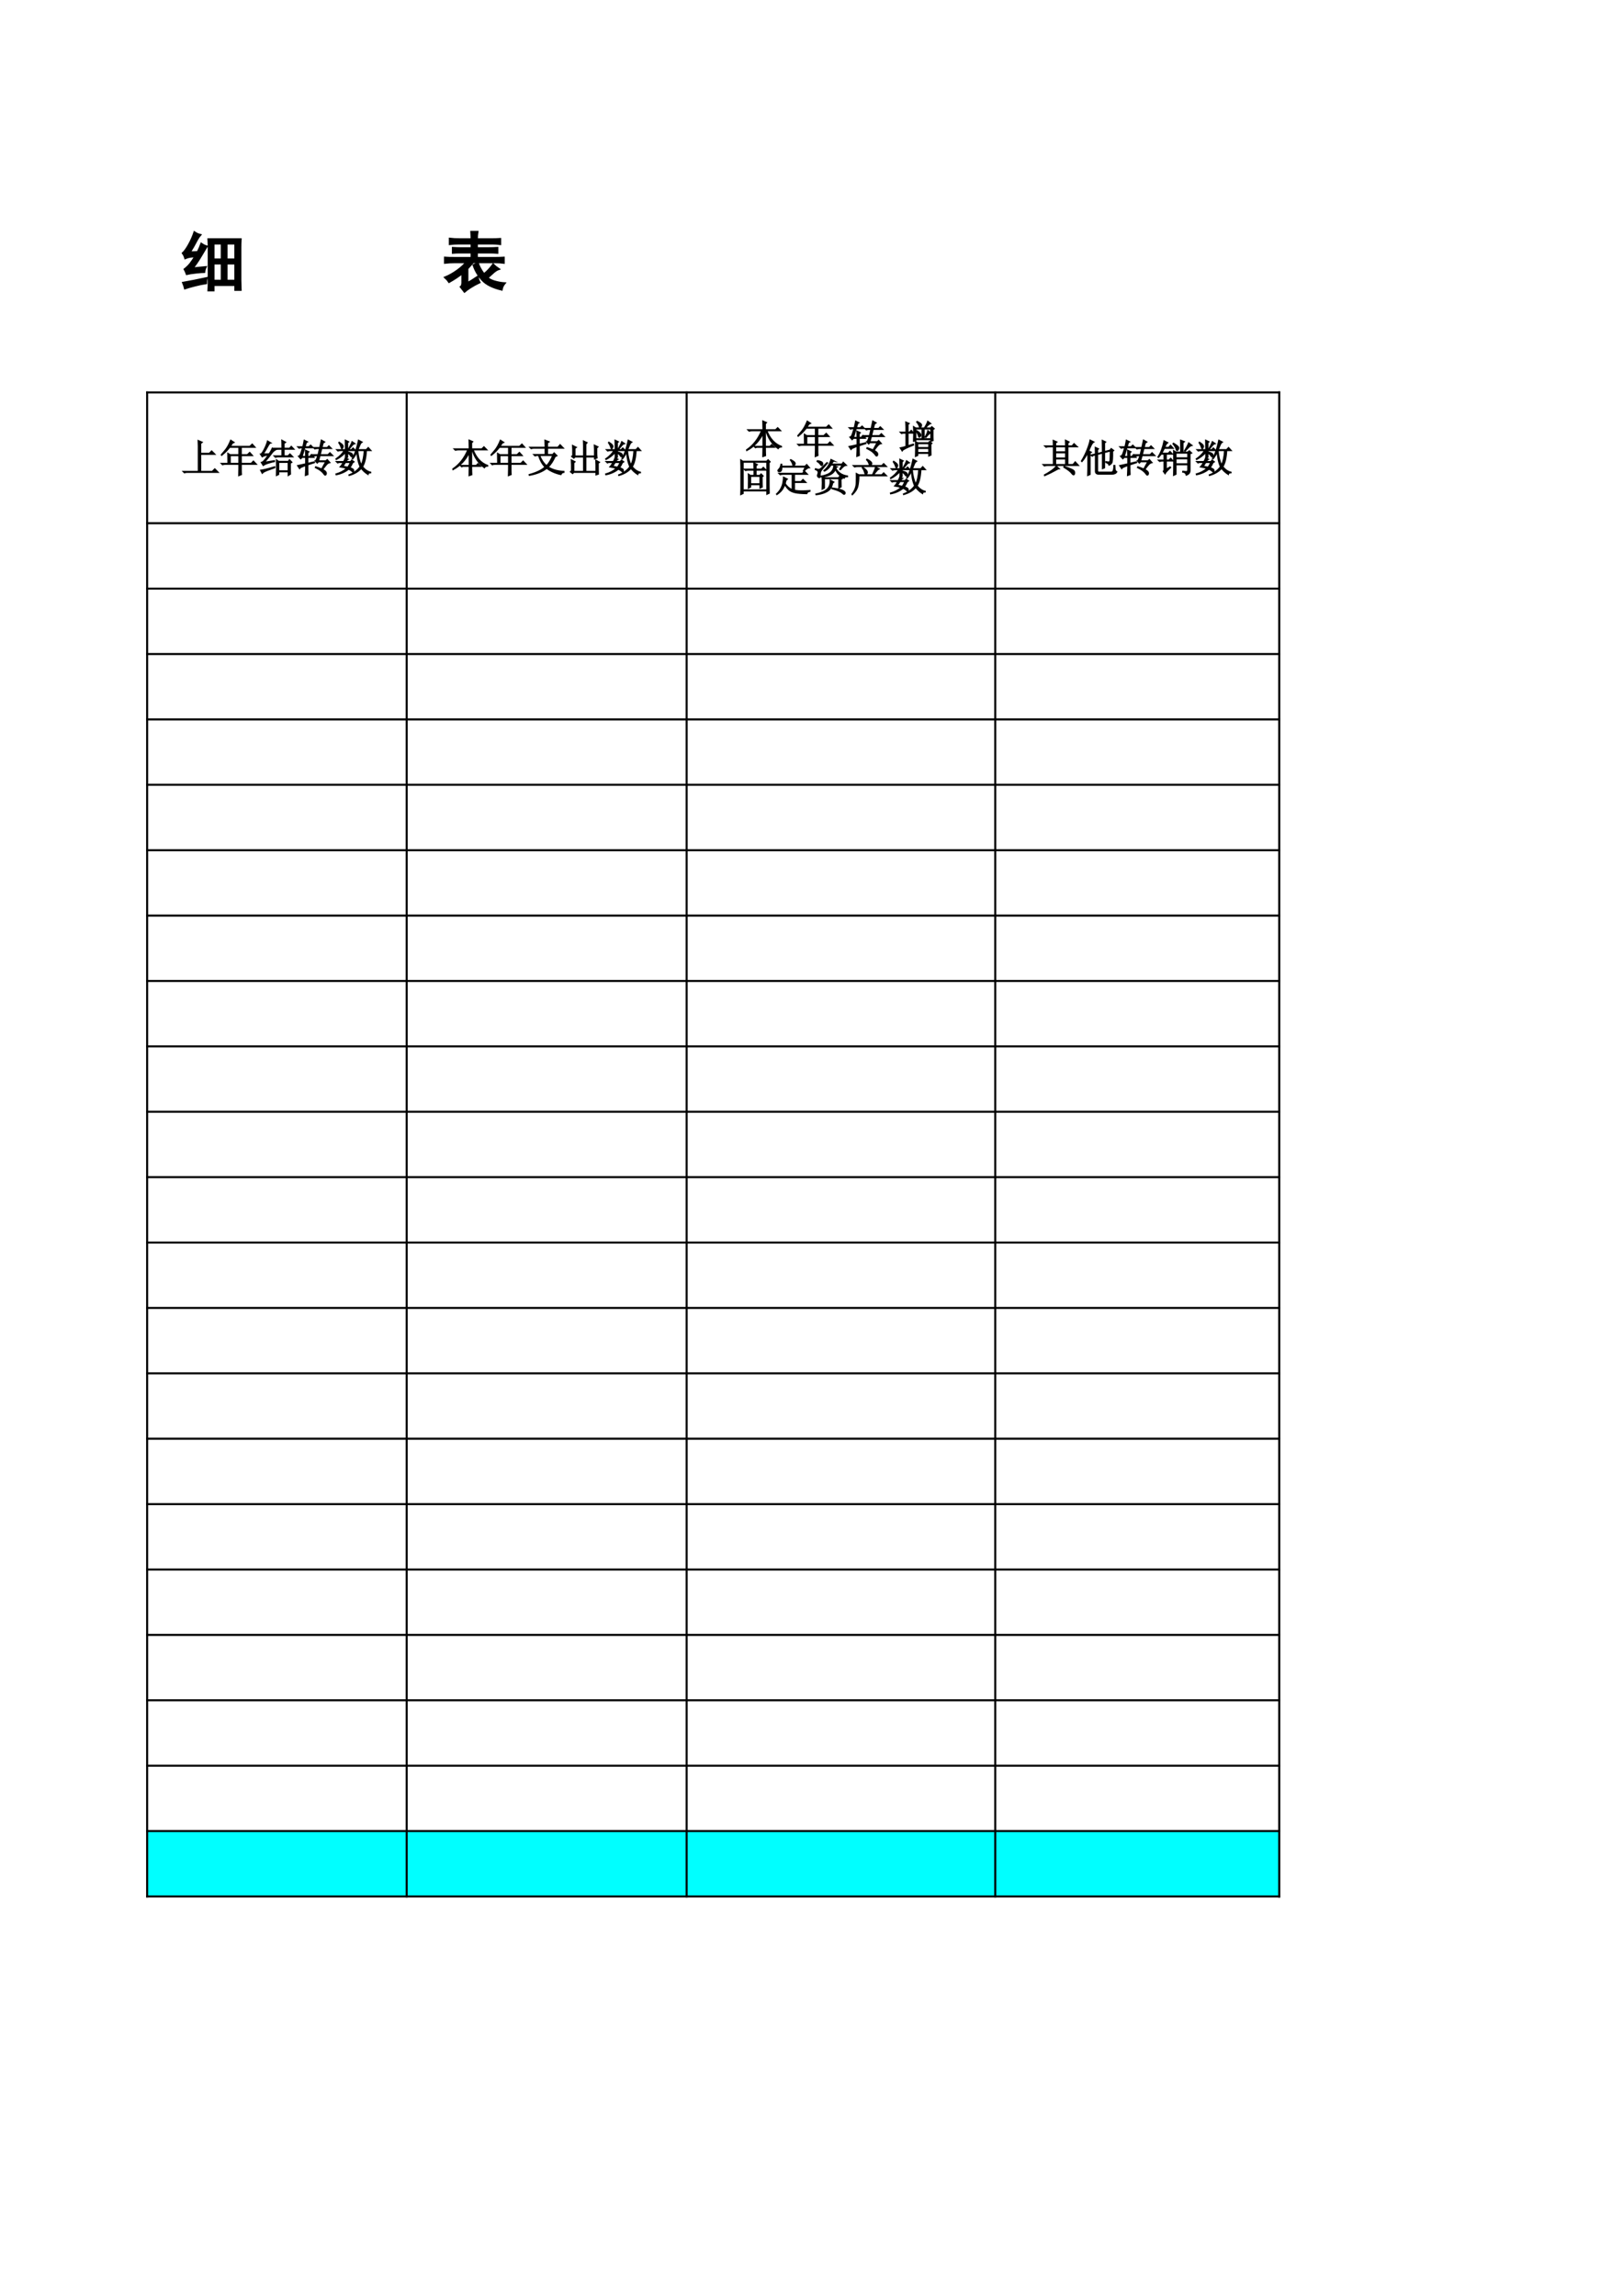 <?xml version="1.0" encoding="UTF-8"?>
<svg xmlns="http://www.w3.org/2000/svg" xmlns:xlink="http://www.w3.org/1999/xlink" width="595.304pt" height="841.89pt" viewBox="0 0 595.304 841.89" version="1.1">
<defs>
<g>
<symbol overflow="visible" id="glyph0-0">
<path style="stroke:none;" d="M 21.016 1.219 L 2.625 1.219 L 2.625 -18.109 L 21.016 -18.109 Z M 20.266 -17.453 L 3.281 -17.453 L 3.281 0.562 L 20.266 0.562 Z M 20.266 -17.453 "/>
</symbol>
<symbol overflow="visible" id="glyph0-1">
<path style="stroke:none;" d=""/>
</symbol>
<symbol overflow="visible" id="glyph0-2">
<path style="stroke:none;" d="M 21.859 -18.672 C 21.797 -17.297 21.766 -16.047 21.766 -14.922 C 21.766 -13.859 21.797 -12.789 21.859 -11.719 L 11.344 -11.719 C 11.406 -12.914 11.438 -14.047 11.438 -15.109 C 11.438 -16.172 11.406 -17.359 11.344 -18.672 Z M 1.5 -18.109 C 2.562 -18.234 3.766 -18.438 5.109 -18.719 C 6.453 -19 7.594 -19.359 8.531 -19.797 C 8.969 -18.984 9.406 -18.297 9.844 -17.734 C 9.406 -17.797 8.953 -17.781 8.484 -17.688 C 8.016 -17.594 7.5 -17.516 6.938 -17.453 L 6.938 -12.859 C 7.812 -12.859 8.75 -12.891 9.75 -12.953 L 9.75 -11.156 C 8.75 -11.219 7.812 -11.25 6.938 -11.25 L 6.938 -3 C 6.938 -1.625 6.969 0.219 7.031 2.531 L 5.156 2.531 C 5.219 0.219 5.25 -1.594 5.25 -2.906 L 5.25 -7.219 C 4.375 -5.469 3.406 -3.812 2.344 -2.25 C 1.906 -2.875 1.406 -3.438 0.844 -3.938 C 1.719 -4.812 2.5 -5.812 3.188 -6.938 C 3.875 -8.062 4.5 -9.5 5.062 -11.25 C 3.5 -11.25 2.344 -11.219 1.594 -11.156 L 1.594 -12.953 C 2.656 -12.891 3.438 -12.859 3.938 -12.859 L 5.25 -12.859 L 5.25 -17.078 C 4.438 -16.891 3.406 -16.703 2.156 -16.516 C 1.969 -17.078 1.75 -17.609 1.5 -18.109 Z M 19.141 -9.375 C 20.141 -9.375 21.203 -9.406 22.328 -9.469 L 22.328 -7.781 C 21.203 -7.844 20.141 -7.875 19.141 -7.875 L 17.359 -7.875 L 17.359 -4.875 L 18.391 -4.875 C 19.328 -4.875 20.422 -4.906 21.672 -4.969 L 21.672 -3.188 C 20.422 -3.25 19.422 -3.281 18.672 -3.281 L 17.359 -3.281 L 17.359 0 L 19.609 0 C 20.734 0 21.922 -0.031 23.172 -0.094 L 23.172 1.688 C 22.172 1.625 20.984 1.594 19.609 1.594 L 13.328 1.594 C 11.941 1.594 10.75 1.656 9.75 1.781 L 9.75 -0.094 C 10.75 -0.031 11.941 0 13.328 0 L 15.578 0 L 15.578 -3.281 L 14.266 -3.281 C 13.266 -3.281 12.32 -3.219 11.438 -3.094 L 11.438 -4.969 C 12.32 -4.906 13.266 -4.875 14.266 -4.875 L 15.578 -4.875 L 15.578 -7.875 L 14.078 -7.875 C 12.953 -7.875 11.883 -7.844 10.875 -7.781 L 10.875 -9.469 C 11.883 -9.406 12.953 -9.375 14.078 -9.375 Z M 19.797 -13.422 L 19.797 -17.078 L 13.141 -17.078 L 13.141 -13.422 Z M 8.625 -9 C 9.25 -8.062 9.906 -6.969 10.594 -5.719 C 10.219 -5.469 9.719 -5.094 9.094 -4.594 C 8.469 -5.969 7.844 -7.094 7.219 -7.969 C 7.594 -8.281 8.062 -8.625 8.625 -9 Z M 8.625 -9 "/>
</symbol>
<symbol overflow="visible" id="glyph0-3">
<path style="stroke:none;" d="M 21.672 -18.672 C 21.609 -17.484 21.578 -16.109 21.578 -14.547 L 21.578 -1.031 C 21.641 0.156 21.438 0.922 20.969 1.266 C 20.5 1.609 19.453 1.906 17.828 2.156 C 17.703 1.469 17.391 0.719 16.891 -0.094 C 17.953 -0.031 18.703 -0.047 19.141 -0.141 C 19.578 -0.234 19.766 -0.562 19.703 -1.125 L 19.703 -6.094 L 14.172 -6.094 C 13.797 -2.844 12.727 0.062 10.969 2.625 C 10.344 2.062 9.688 1.656 9 1.406 C 11.445 -1.031 12.578 -5 12.391 -10.5 L 12.391 -14.453 C 12.391 -15.953 12.359 -17.359 12.297 -18.672 Z M 9.656 -17.922 C 9.594 -16.609 9.562 -15.203 9.562 -13.703 L 9.562 -6.938 C 9.562 -5.438 9.594 -4.094 9.656 -2.906 L 7.875 -2.906 L 7.875 -4.312 L 3.938 -4.312 L 3.938 -1.688 L 2.062 -1.688 C 2.125 -2.75 2.156 -4.125 2.156 -5.812 L 2.156 -13.797 C 2.156 -15.297 2.125 -16.672 2.062 -17.922 Z M 19.703 -13.141 L 19.703 -17.078 L 14.266 -17.078 L 14.266 -13.141 Z M 19.703 -7.688 L 19.703 -11.531 L 14.266 -11.531 L 14.266 -7.688 Z M 7.875 -6 L 7.875 -10.594 L 3.938 -10.594 L 3.938 -6 Z M 7.875 -12.109 L 7.875 -16.328 L 3.938 -16.328 L 3.938 -12.109 Z M 7.875 -12.109 "/>
</symbol>
<symbol overflow="visible" id="glyph0-4">
<path style="stroke:none;" d="M 22.328 -16.797 C 22.266 -15.797 22.234 -14.828 22.234 -13.891 L 22.234 -1.875 C 22.234 -1.188 22.266 0 22.328 1.688 L 20.453 1.688 L 20.453 -0.094 L 12.391 -0.094 L 12.391 1.875 L 10.594 1.875 C 10.656 1 10.688 -0.125 10.688 -1.5 L 10.688 -13.609 C 10.688 -14.734 10.656 -15.797 10.594 -16.797 Z M 7.5 -18.391 C 7 -17.828 6.453 -16.969 5.859 -15.812 C 5.266 -14.656 4.531 -13.391 3.656 -12.016 C 4.531 -12.016 5.531 -12.047 6.656 -12.109 C 7.219 -13.234 7.656 -14.234 7.969 -15.109 C 8.594 -14.672 9.219 -14.359 9.844 -14.172 C 9.531 -13.672 8.828 -12.492 7.734 -10.641 C 6.641 -8.797 5.594 -7.281 4.594 -6.094 C 6.719 -6.281 8.344 -6.438 9.469 -6.562 C 9.219 -6.062 9.062 -5.5 9 -4.875 C 8.438 -4.875 7.422 -4.797 5.953 -4.641 C 4.484 -4.484 3.375 -4.312 2.625 -4.125 C 2.375 -4.812 2.125 -5.375 1.875 -5.812 C 2.688 -6.438 3.375 -7.109 3.938 -7.828 C 4.5 -8.547 5.125 -9.469 5.812 -10.594 C 5.188 -10.594 4.547 -10.547 3.891 -10.453 C 3.234 -10.359 2.625 -10.188 2.062 -9.938 C 1.875 -10.625 1.594 -11.219 1.219 -11.719 C 1.906 -12.352 2.656 -13.406 3.469 -14.875 C 4.281 -16.344 4.938 -17.828 5.438 -19.328 C 6.062 -18.891 6.75 -18.578 7.5 -18.391 Z M 20.453 -1.594 L 20.453 -7.969 L 17.172 -7.969 L 17.172 -1.594 Z M 15.484 -1.594 L 15.484 -7.969 L 12.391 -7.969 L 12.391 -1.594 Z M 20.453 -9.375 L 20.453 -15.297 L 17.172 -15.297 L 17.172 -9.375 Z M 15.484 -9.375 L 15.484 -15.297 L 12.391 -15.297 L 12.391 -9.375 Z M 9.844 -2.531 C 9.719 -1.906 9.656 -1.312 9.656 -0.75 C 8.406 -0.562 7.047 -0.281 5.578 0.094 C 4.109 0.469 2.906 0.812 1.969 1.125 C 1.844 0.562 1.625 -0.094 1.312 -0.844 C 2.688 -1.094 4.031 -1.344 5.344 -1.594 C 6.656 -1.844 8.156 -2.156 9.844 -2.531 Z M 9.844 -2.531 "/>
</symbol>
<symbol overflow="visible" id="glyph0-5">
<path style="stroke:none;" d="M 11.062 -16.797 C 11.062 -17.609 11.031 -18.516 10.969 -19.516 L 13.141 -19.516 C 13.016 -18.766 12.953 -17.859 12.953 -16.797 L 18.672 -16.797 C 19.547 -16.797 20.484 -16.828 21.484 -16.891 L 21.484 -15.109 C 20.484 -15.234 19.578 -15.297 18.766 -15.297 L 12.953 -15.297 L 12.953 -13.516 L 17.547 -13.516 C 18.547 -13.516 19.516 -13.547 20.453 -13.609 L 20.453 -11.906 C 19.578 -11.977 18.609 -12.016 17.547 -12.016 L 12.953 -12.016 L 12.953 -9.938 L 19.609 -9.938 C 20.734 -9.938 21.797 -9.969 22.797 -10.031 L 22.797 -8.25 C 21.859 -8.375 20.828 -8.438 19.703 -8.438 L 11.531 -8.438 C 11.094 -7.875 10.406 -7.094 9.469 -6.094 L 9.469 -0.656 C 10.594 -1.281 11.848 -2.062 13.234 -3 C 13.359 -2.25 13.578 -1.594 13.891 -1.031 C 12.703 -0.469 11.617 0.125 10.641 0.75 C 9.672 1.375 8.938 1.906 8.438 2.344 C 7.938 1.719 7.5 1.156 7.125 0.656 C 7.562 0.344 7.75 -0.375 7.688 -1.5 L 7.688 -4.5 C 6.938 -3.875 6.156 -3.297 5.344 -2.766 C 4.531 -2.234 3.688 -1.719 2.812 -1.219 C 2.438 -1.781 1.969 -2.312 1.406 -2.812 C 2.906 -3.438 4.391 -4.281 5.859 -5.344 C 7.328 -6.406 8.438 -7.438 9.188 -8.438 L 4.781 -8.438 C 3.594 -8.438 2.438 -8.375 1.312 -8.25 L 1.312 -10.031 C 2.062 -9.969 3.312 -9.938 5.062 -9.938 L 11.062 -9.938 L 11.062 -12.016 L 6.844 -12.016 C 5.781 -12.016 4.906 -11.977 4.219 -11.906 L 4.219 -13.609 C 5.219 -13.547 6.094 -13.516 6.844 -13.516 L 11.062 -13.516 L 11.062 -15.297 L 6.375 -15.297 C 5.188 -15.297 4.094 -15.234 3.094 -15.109 L 3.094 -16.984 C 4.031 -16.859 5.281 -16.797 6.844 -16.797 Z M 13.328 -7.969 C 13.766 -6.656 14.516 -5.312 15.578 -3.938 C 16.828 -4.938 17.953 -6.125 18.953 -7.5 C 19.516 -6.938 20.172 -6.406 20.922 -5.906 C 20.359 -5.719 19.734 -5.328 19.047 -4.734 C 18.359 -4.141 17.609 -3.469 16.797 -2.719 C 17.422 -2.094 18.359 -1.609 19.609 -1.266 C 20.859 -0.922 22.016 -0.719 23.078 -0.656 C 22.516 0.031 22.172 0.781 22.047 1.594 C 18.859 0.844 16.531 -0.312 15.062 -1.875 C 13.594 -3.438 12.508 -5.25 11.812 -7.312 Z M 13.328 -7.969 "/>
</symbol>
<symbol overflow="visible" id="glyph1-0">
<path style="stroke:none;" d=""/>
</symbol>
<symbol overflow="visible" id="glyph1-1">
<path style="stroke:none;" d=""/>
</symbol>
<symbol overflow="visible" id="glyph1-2">
<path style="stroke:none;" d="M 6.125 -11.328 C 6.164 -10.629 6.188 -9.953 6.188 -9.297 L 6.188 0 L 0.609 0 L 1.047 0.438 C 1.367 0.332 1.734 0.281 2.141 0.281 L 13.406 0.281 L 12.203 -0.938 L 11.266 0 L 7 0 L 7 -6.344 L 12.203 -6.344 L 11.047 -7.5 L 10.172 -6.625 L 7 -6.625 L 7 -10.281 L 7.547 -10.719 Z M 6.125 -11.328 "/>
</symbol>
<symbol overflow="visible" id="glyph1-3">
<path style="stroke:none;" d="M 3.828 -5.859 L 7.062 -5.859 L 7.062 -2.953 L 3.828 -2.953 Z M 4.047 -11.438 C 3.43 -9.938 2.797 -8.773 2.141 -7.953 C 1.484 -7.141 0.973 -6.531 0.609 -6.125 L 0.719 -5.969 C 1.445 -6.551 2.02 -7.062 2.438 -7.5 C 2.852 -7.938 3.266 -8.41 3.672 -8.922 L 7.062 -8.922 L 7.062 -6.125 L 3.828 -6.125 L 3.016 -6.625 C 3.047 -5.852 3.062 -4.629 3.062 -2.953 L 0.609 -2.953 L 1.047 -2.516 C 1.367 -2.629 1.734 -2.688 2.141 -2.688 L 7.062 -2.688 L 7.062 -0.984 C 7.062 -0.473 7.039 0.348 7 1.484 L 7.938 1.094 C 7.895 0.625 7.875 0.078 7.875 -0.547 L 7.875 -2.688 L 13.406 -2.688 L 12.359 -3.781 L 11.547 -2.953 L 7.875 -2.953 L 7.875 -5.859 L 11.984 -5.859 L 11 -6.953 L 10.125 -6.125 L 7.875 -6.125 L 7.875 -8.922 L 12.906 -8.922 L 11.922 -10.016 L 11.047 -9.188 L 3.828 -9.188 C 4.117 -9.625 4.41 -10.047 4.703 -10.453 L 5.203 -10.672 Z M 4.047 -11.438 "/>
</symbol>
<symbol overflow="visible" id="glyph1-4">
<path style="stroke:none;" d="M 8.859 -8.484 L 5.969 -8.484 L 6.406 -8.047 C 6.727 -8.148 7.094 -8.203 7.5 -8.203 L 8.859 -8.203 L 8.859 -5.688 L 6.016 -5.688 L 6.453 -5.25 C 6.785 -5.363 7.148 -5.422 7.547 -5.422 L 12.75 -5.422 L 11.766 -6.406 L 11.047 -5.688 L 9.578 -5.688 L 9.578 -8.203 L 13.188 -8.203 L 12.25 -9.188 L 11.594 -8.484 L 9.578 -8.484 L 9.578 -10.344 L 10.125 -10.719 L 8.812 -11.438 C 8.844 -10.957 8.859 -9.973 8.859 -8.484 Z M 6.844 1.422 L 7.609 1.047 L 7.609 0.062 L 11.156 0.062 L 11.156 1.422 L 11.922 0.938 C 11.891 0.57 11.875 -0.016 11.875 -0.828 L 11.875 -3.062 L 12.422 -3.391 L 11.594 -4.266 L 11.156 -3.672 L 7.609 -3.672 L 6.844 -4.219 C 6.875 -3.414 6.891 -2.484 6.891 -1.422 C 6.891 -0.359 6.875 0.586 6.844 1.422 Z M 7.609 -3.391 L 11.156 -3.391 L 11.156 -0.219 L 7.609 -0.219 Z M 2.359 -3.344 C 3.523 -4.688 4.367 -5.723 4.891 -6.453 C 5.422 -7.18 5.867 -7.641 6.234 -7.828 L 5.312 -8.531 C 5.02 -7.875 4.633 -7.18 4.156 -6.453 L 1.922 -6.406 C 2.648 -7.531 3.223 -8.484 3.641 -9.266 C 4.055 -10.055 4.395 -10.469 4.656 -10.5 L 3.562 -11.156 C 3.27 -10.102 2.836 -9.035 2.266 -7.953 C 1.703 -6.879 1.273 -6.344 0.984 -6.344 L 1.594 -5.422 C 1.914 -5.641 2.273 -5.789 2.672 -5.875 C 3.078 -5.969 3.5 -6.051 3.938 -6.125 C 2.988 -4.812 2.359 -4.02 2.047 -3.75 C 1.742 -3.477 1.5 -3.32 1.312 -3.281 L 1.969 -2.25 C 2.406 -2.57 3.078 -2.867 3.984 -3.141 C 4.898 -3.422 5.598 -3.598 6.078 -3.672 L 6.078 -3.938 Z M 1.594 0.609 C 1.883 0.273 2.539 -0.082 3.562 -0.469 C 4.582 -0.852 5.457 -1.172 6.188 -1.422 L 6.188 -1.703 C 4.688 -1.266 3.582 -0.961 2.875 -0.797 C 2.164 -0.629 1.555 -0.508 1.047 -0.438 Z M 1.594 0.609 "/>
</symbol>
<symbol overflow="visible" id="glyph1-5">
<path style="stroke:none;" d="M 3.453 1.422 L 4.328 1.094 C 4.285 0.32 4.266 -0.863 4.266 -2.469 L 6.734 -3.281 L 6.625 -3.5 L 4.266 -2.953 L 4.266 -5.203 L 6.516 -5.203 L 5.641 -6.188 L 5.031 -5.469 L 4.266 -5.469 L 4.266 -6.844 L 4.656 -7.219 L 3.5 -7.766 C 3.539 -6.93 3.562 -6.164 3.562 -5.469 L 2.188 -5.469 L 3.172 -8.75 L 6.234 -8.75 L 5.359 -9.625 L 4.703 -9.031 L 3.281 -9.031 C 3.426 -9.645 3.551 -10.086 3.656 -10.359 C 3.77 -10.641 3.922 -10.816 4.109 -10.891 L 3.016 -11.438 C 2.867 -10.594 2.703 -9.789 2.516 -9.031 L 0.656 -9.031 L 1.094 -8.594 C 1.426 -8.695 1.789 -8.75 2.188 -8.75 L 2.406 -8.75 C 2.188 -7.914 1.969 -7.195 1.75 -6.594 C 1.531 -5.988 1.258 -5.648 0.938 -5.578 L 1.703 -4.703 L 2.188 -5.203 L 3.562 -5.203 L 3.562 -2.797 C 2.688 -2.578 1.703 -2.359 0.609 -2.141 L 1.266 -1.156 C 1.367 -1.375 2.133 -1.738 3.562 -2.25 C 3.562 -1.156 3.523 0.066 3.453 1.422 Z M 10.453 -10.828 L 9.297 -11.484 C 9.148 -10.723 8.953 -9.812 8.703 -8.75 L 6.453 -8.75 L 6.891 -8.312 C 7.223 -8.426 7.586 -8.484 7.984 -8.484 L 8.641 -8.484 L 8.094 -6.125 L 6.016 -6.125 L 6.453 -5.688 C 6.785 -5.801 7.148 -5.859 7.547 -5.859 L 7.984 -5.859 C 7.836 -5.305 7.68 -4.848 7.516 -4.484 C 7.359 -4.117 7.207 -3.922 7.062 -3.891 L 7.766 -3.125 L 8.203 -3.609 L 10.891 -3.609 L 9.406 -0.875 C 8.531 -1.238 7.801 -1.516 7.219 -1.703 L 7.109 -1.484 C 8.055 -1.004 8.758 -0.57 9.219 -0.188 C 9.676 0.195 10.031 0.578 10.281 0.953 C 10.539 1.336 10.75 1.41 10.906 1.172 C 11.07 0.941 11.109 0.672 11.016 0.359 C 10.93 0.047 10.504 -0.312 9.734 -0.719 C 10.141 -1.301 10.562 -1.852 11 -2.375 C 11.438 -2.906 11.891 -3.207 12.359 -3.281 L 11.438 -4.328 L 10.938 -3.891 L 8.203 -3.891 L 8.75 -5.859 L 13.406 -5.859 L 12.422 -6.844 L 11.703 -6.125 L 8.812 -6.125 L 9.406 -8.484 L 12.906 -8.484 L 12.031 -9.359 L 11.438 -8.75 L 9.469 -8.75 L 9.906 -10.453 Z M 10.453 -10.828 "/>
</symbol>
<symbol overflow="visible" id="glyph1-6">
<path style="stroke:none;" d="M 4.109 -3.344 L 5.969 -3.344 C 5.676 -2.645 5.348 -2.039 4.984 -1.531 C 4.328 -1.676 3.723 -1.805 3.172 -1.922 C 3.504 -2.391 3.816 -2.863 4.109 -3.344 Z M 1.812 -10.719 L 1.703 -10.562 C 2.098 -9.977 2.367 -9.422 2.516 -8.891 C 2.66 -8.359 2.844 -8.273 3.062 -8.641 C 3.281 -9.004 3.297 -9.332 3.109 -9.625 C 2.93 -9.914 2.5 -10.281 1.812 -10.719 Z M 6.562 -10.891 C 6.457 -10.523 6.055 -9.703 5.359 -8.422 L 5.531 -8.375 C 6.039 -8.957 6.41 -9.395 6.641 -9.688 C 6.879 -9.977 7.164 -10.16 7.5 -10.234 Z M 4.109 -11.438 C 4.141 -10.445 4.156 -9.297 4.156 -7.984 L 0.938 -7.984 L 1.375 -7.547 C 1.695 -7.66 2.062 -7.719 2.469 -7.719 L 3.719 -7.719 C 3.031 -6.582 2.008 -5.539 0.656 -4.594 L 0.766 -4.438 C 2.047 -5.094 3.176 -5.969 4.156 -7.062 L 4.156 -4.812 L 4.047 -4.875 C 3.941 -4.539 3.742 -4.117 3.453 -3.609 L 0.828 -3.609 L 1.266 -3.172 L 1.75 -3.344 L 3.344 -3.344 C 2.832 -2.469 2.469 -1.922 2.25 -1.703 C 3.082 -1.586 3.863 -1.406 4.594 -1.156 C 3.5 -0.195 2.188 0.5 0.656 0.938 L 0.719 1.156 C 2.5 0.82 4.008 0.145 5.25 -0.875 C 5.801 -0.656 6.227 -0.391 6.531 -0.078 C 6.844 0.234 7.023 0.223 7.078 -0.109 C 7.141 -0.441 7.066 -0.688 6.859 -0.844 C 6.66 -1.008 6.27 -1.188 5.688 -1.375 C 6.02 -1.812 6.367 -2.43 6.734 -3.234 L 7.219 -3.562 L 6.406 -4.156 L 6.016 -3.609 L 4.266 -3.609 C 4.523 -4.047 4.781 -4.336 5.031 -4.484 L 4.219 -4.766 L 4.875 -5.203 L 4.875 -6.891 C 5.414 -6.523 5.812 -6.141 6.062 -5.734 C 6.32 -5.336 6.516 -5.312 6.641 -5.656 C 6.773 -6.008 6.723 -6.297 6.484 -6.516 C 6.242 -6.734 5.707 -6.953 4.875 -7.172 L 4.875 -7.719 L 7.766 -7.719 L 6.891 -8.594 L 6.344 -7.984 L 4.875 -7.984 L 4.875 -10.562 L 5.25 -10.891 Z M 8.594 -7.719 L 11.047 -7.719 C 10.898 -5.344 10.52 -3.555 9.906 -2.359 C 9.207 -3.773 8.77 -5.562 8.594 -7.719 Z M 8.922 -11.438 C 8.297 -8.445 7.531 -6.223 6.625 -4.766 L 6.781 -4.656 C 7.438 -5.488 7.969 -6.379 8.375 -7.328 C 8.406 -5.285 8.785 -3.426 9.516 -1.75 C 8.566 -0.438 7.203 0.566 5.422 1.266 L 5.469 1.422 C 7.406 0.879 8.883 0.004 9.906 -1.203 C 10.562 -0.328 11.379 0.422 12.359 1.047 C 12.398 0.68 12.727 0.477 13.344 0.438 L 13.344 0.281 C 12.289 0.051 11.289 -0.625 10.344 -1.75 C 11.145 -2.988 11.617 -4.977 11.766 -7.719 L 13.406 -7.719 L 12.469 -8.75 L 11.766 -7.984 L 8.641 -7.984 C 9.004 -8.898 9.273 -9.547 9.453 -9.922 C 9.641 -10.305 9.879 -10.594 10.172 -10.781 Z M 8.922 -11.438 "/>
</symbol>
<symbol overflow="visible" id="glyph1-7">
<path style="stroke:none;" d="M 7.438 -1.922 L 10.719 -1.922 L 9.797 -2.844 L 9.141 -2.188 L 7.438 -2.188 L 7.438 -7.984 L 7.719 -7.984 C 8.445 -5.254 9.922 -3.066 12.141 -1.422 C 12.398 -1.828 12.801 -2.031 13.344 -2.031 L 13.344 -2.188 C 10.938 -3.062 9.148 -4.992 7.984 -7.984 L 13.016 -7.984 L 11.984 -9.031 L 11.219 -8.266 L 7.438 -8.266 L 7.438 -10.5 L 7.828 -10.938 L 6.562 -11.484 C 6.602 -10.316 6.625 -9.242 6.625 -8.266 L 1.094 -8.266 L 1.531 -7.828 C 1.863 -7.93 2.227 -7.984 2.625 -7.984 L 6.125 -7.984 C 4.852 -4.922 3.016 -2.57 0.609 -0.938 L 0.656 -0.719 C 3.25 -2.062 5.238 -4.156 6.625 -7 L 6.625 -2.188 L 3.391 -2.188 L 3.828 -1.75 L 4.328 -1.922 L 6.625 -1.922 C 6.625 -1.266 6.602 -0.129 6.562 1.484 L 7.5 1.156 C 7.457 0.457 7.438 -0.566 7.438 -1.922 Z M 7.438 -1.922 "/>
</symbol>
<symbol overflow="visible" id="glyph1-8">
<path style="stroke:none;" d="M 10.062 -5.469 L 10.719 -5.797 L 9.734 -6.781 L 9.188 -6.188 L 7.281 -6.188 L 7.281 -8.594 L 13.078 -8.594 L 11.922 -9.797 L 11.109 -8.859 L 7.281 -8.859 L 7.281 -10.5 L 7.828 -10.891 L 6.406 -11.438 C 6.438 -11 6.453 -10.141 6.453 -8.859 L 0.875 -8.859 L 1.312 -8.422 C 1.645 -8.535 2.008 -8.594 2.406 -8.594 L 6.453 -8.594 L 6.453 -6.188 L 2.297 -6.188 L 2.734 -5.75 L 3.234 -5.906 L 4.047 -5.906 C 4.555 -4.195 5.344 -2.773 6.406 -1.641 C 5.195 -0.504 3.266 0.426 0.609 1.156 L 0.656 1.375 C 3.426 0.863 5.539 0.004 7 -1.203 C 8.457 -0.109 10.191 0.656 12.203 1.094 C 12.422 0.582 12.785 0.312 13.297 0.281 L 13.297 0 C 10.961 -0.113 9.047 -0.66 7.547 -1.641 C 8.535 -2.629 9.375 -3.906 10.062 -5.469 Z M 6.953 -2.078 C 5.859 -3.023 5 -4.301 4.375 -5.906 L 9.25 -5.906 C 8.625 -4.301 7.859 -3.023 6.953 -2.078 Z M 6.953 -2.078 "/>
</symbol>
<symbol overflow="visible" id="glyph1-9">
<path style="stroke:none;" d="M 11.328 -8.641 L 11.766 -9.031 L 10.5 -9.625 C 10.539 -9.039 10.562 -8.531 10.562 -8.094 L 10.562 -5.641 L 7.328 -5.641 L 7.328 -10.062 L 7.766 -10.562 L 6.516 -11.156 C 6.547 -10.539 6.562 -9.906 6.562 -9.25 L 6.562 -5.641 L 3.344 -5.641 L 3.344 -8.531 L 3.828 -8.859 L 2.516 -9.516 C 2.555 -9.004 2.578 -8.531 2.578 -8.094 L 2.578 -5.859 L 2.188 -5.531 L 2.953 -4.922 L 3.391 -5.359 L 6.562 -5.359 L 6.562 0 L 2.906 0 L 2.906 -3.172 L 3.344 -3.562 L 2.078 -4.219 C 2.117 -3.562 2.141 -2.957 2.141 -2.406 L 2.141 -0.281 L 1.75 0.109 L 2.516 0.719 L 2.906 0.281 L 11.109 0.281 L 11.109 1.203 L 11.922 0.938 C 11.891 0.27 11.875 -0.391 11.875 -1.047 L 11.875 -3.062 L 12.312 -3.391 L 11.047 -4.109 C 11.086 -3.484 11.109 -2.914 11.109 -2.406 L 11.109 0 L 7.328 0 L 7.328 -5.359 L 10.562 -5.359 L 10.562 -4.656 L 11.438 -4.984 C 11.363 -5.641 11.328 -6.148 11.328 -6.516 Z M 11.328 -8.641 "/>
</symbol>
<symbol overflow="visible" id="glyph1-10">
<path style="stroke:none;" d="M 8.75 -9.359 L 5.031 -9.359 L 5.031 -10.5 L 5.469 -10.828 L 4.219 -11.375 C 4.25 -10.57 4.266 -9.898 4.266 -9.359 L 1.094 -9.359 L 1.531 -8.922 C 1.863 -9.023 2.227 -9.078 2.625 -9.078 L 4.266 -9.078 L 4.266 -2.516 L 0.5 -2.516 L 0.938 -2.078 C 1.258 -2.191 1.625 -2.25 2.031 -2.25 L 13.406 -2.25 L 12.25 -3.5 L 11.438 -2.516 L 9.516 -2.516 L 9.516 -9.078 L 12.969 -9.078 L 11.812 -10.172 L 11.109 -9.359 L 9.516 -9.359 L 9.516 -10.391 L 9.953 -10.828 L 8.703 -11.438 C 8.734 -10.738 8.75 -10.047 8.75 -9.359 Z M 5.031 -9.078 L 8.75 -9.078 L 8.75 -7.172 L 5.031 -7.172 Z M 5.031 -6.891 L 8.75 -6.891 L 8.75 -4.922 L 5.031 -4.922 Z M 5.031 -4.656 L 8.75 -4.656 L 8.75 -2.516 L 5.031 -2.516 Z M 5.312 -1.969 C 4.977 -1.457 4.352 -0.879 3.438 -0.234 C 2.531 0.398 1.711 0.898 0.984 1.266 L 1.047 1.484 C 2.648 0.785 3.867 0.191 4.703 -0.297 C 5.547 -0.797 6.078 -1.047 6.297 -1.047 Z M 8.094 -1.594 C 9.551 -0.719 10.5 0.008 10.938 0.594 C 11.375 1.188 11.68 1.336 11.859 1.047 C 12.047 0.754 12.055 0.391 11.891 -0.047 C 11.734 -0.492 10.504 -1.082 8.203 -1.812 Z M 8.094 -1.594 "/>
</symbol>
<symbol overflow="visible" id="glyph1-11">
<path style="stroke:none;" d="M 11.922 -7.391 L 12.312 -7.719 L 11.438 -8.375 L 11.047 -7.828 L 8.969 -7.281 L 8.969 -10.453 L 9.359 -10.828 L 8.203 -11.375 C 8.242 -10.133 8.266 -8.695 8.266 -7.062 L 6.406 -6.562 L 6.406 -7.984 L 6.734 -8.312 L 5.641 -8.812 C 5.672 -8.008 5.688 -7.207 5.688 -6.406 L 4.047 -6.016 L 4.484 -5.641 L 4.812 -5.906 L 5.688 -6.125 L 5.688 -0.109 C 5.688 0.617 6.125 0.969 7 0.938 L 11.656 0.938 C 12.602 0.938 13.203 0.66 13.453 0.109 C 13.086 -0.109 12.883 -0.391 12.844 -0.734 C 12.812 -1.086 12.781 -1.57 12.75 -2.188 L 12.469 -2.188 C 12.469 -1.57 12.41 -1.035 12.297 -0.578 C 12.191 -0.117 11.957 0.164 11.594 0.281 L 7 0.281 C 6.602 0.281 6.406 0.078 6.406 -0.328 L 6.406 -6.297 L 8.266 -6.781 L 8.266 -1.094 L 8.969 -1.375 L 8.969 -7 L 11.156 -7.547 C 11.125 -5.723 11.086 -4.609 11.047 -4.203 C 11.016 -3.805 10.914 -3.57 10.75 -3.5 C 10.582 -3.426 10.172 -3.445 9.516 -3.562 L 9.516 -3.344 C 10.211 -3.082 10.598 -2.754 10.672 -2.359 C 11.035 -2.504 11.344 -2.758 11.594 -3.125 C 11.852 -3.488 11.961 -4.91 11.922 -7.391 Z M 2.844 1.422 L 3.672 1.047 L 3.672 -6.734 L 4.109 -7.062 L 3.172 -7.547 C 3.461 -8.316 3.77 -9.02 4.094 -9.656 C 4.426 -10.289 4.738 -10.68 5.031 -10.828 L 3.719 -11.484 C 3.57 -10.648 3.219 -9.508 2.656 -8.062 C 2.094 -6.625 1.391 -5.211 0.547 -3.828 L 0.719 -3.672 C 1.332 -4.359 2.062 -5.453 2.906 -6.953 L 2.906 -1.094 C 2.906 -0.508 2.883 0.328 2.844 1.422 Z M 2.844 1.422 "/>
</symbol>
<symbol overflow="visible" id="glyph1-12">
<path style="stroke:none;" d="M 8.969 -7.062 L 7.219 -7.062 L 6.344 -7.609 C 6.383 -6.586 6.406 -5.082 6.406 -3.094 C 6.406 -1.102 6.383 0.383 6.344 1.375 L 7.172 0.984 L 7.172 -2.516 L 11.547 -2.516 L 11.547 -0.656 C 11.547 -0.176 11.363 0.062 11 0.062 C 10.633 0.062 10.211 0.02 9.734 -0.062 L 9.688 0.172 C 10.414 0.273 10.852 0.656 11 1.312 C 11.508 1.094 11.852 0.852 12.031 0.594 C 12.219 0.344 12.312 0 12.312 -0.438 L 12.312 -6.516 L 12.906 -6.781 L 12.094 -7.547 L 11.484 -7.062 L 9.734 -7.062 L 9.734 -10.5 L 10.234 -10.938 L 8.922 -11.438 C 8.953 -9.977 8.969 -8.52 8.969 -7.062 Z M 6.297 -10.344 L 6.125 -10.172 C 6.75 -9.41 7.133 -8.742 7.281 -8.172 C 7.426 -7.609 7.648 -7.547 7.953 -7.984 C 8.266 -8.422 8.273 -8.797 7.984 -9.109 C 7.691 -9.422 7.129 -9.832 6.297 -10.344 Z M 11.875 -10.453 C 11.438 -9.43 10.926 -8.484 10.344 -7.609 L 10.5 -7.5 C 11.156 -8.156 11.629 -8.633 11.922 -8.938 C 12.211 -9.25 12.578 -9.461 13.016 -9.578 Z M 7.172 -6.781 L 11.547 -6.781 L 11.547 -4.984 L 7.172 -4.984 Z M 7.172 -4.703 L 11.547 -4.703 L 11.547 -2.797 L 7.172 -2.797 Z M 3.609 -0.828 L 3.609 -3.891 L 6.078 -3.891 L 5.25 -4.812 L 4.656 -4.156 L 3.609 -4.156 L 3.609 -6.406 L 5.859 -6.406 L 4.984 -7.328 L 4.375 -6.672 L 1.922 -6.672 C 2.211 -7.148 2.539 -7.77 2.906 -8.531 L 6.125 -8.531 L 5.203 -9.578 L 4.547 -8.812 L 3.016 -8.812 C 3.16 -9.176 3.305 -9.504 3.453 -9.797 C 3.598 -10.086 3.816 -10.344 4.109 -10.562 L 2.844 -11.219 C 2.332 -8.738 1.586 -6.77 0.609 -5.312 L 0.766 -5.203 C 1.172 -5.641 1.5 -6.039 1.75 -6.406 L 2.844 -6.406 L 2.844 -4.156 L 0.766 -4.156 L 1.203 -3.719 C 1.535 -3.832 1.898 -3.891 2.297 -3.891 L 2.844 -3.891 L 2.844 -0.875 C 2.844 -0.508 2.754 -0.238 2.578 -0.062 L 3.172 0.766 C 3.391 0.328 4.066 -0.422 5.203 -1.484 L 5.031 -1.641 Z M 3.609 -0.828 "/>
</symbol>
<symbol overflow="visible" id="glyph1-13">
<path style="stroke:none;" d="M 6.781 -11.328 L 6.625 -11.156 C 7.133 -10.539 7.441 -10.02 7.547 -9.594 C 7.66 -9.176 7.816 -9.055 8.016 -9.234 C 8.211 -9.422 8.32 -9.688 8.344 -10.031 C 8.363 -10.383 7.844 -10.816 6.781 -11.328 Z M 6.625 -7.938 L 6.453 -7.828 C 6.93 -7.023 7.211 -6.41 7.297 -5.984 C 7.391 -5.566 7.562 -5.492 7.812 -5.766 C 8.07 -6.047 8.129 -6.359 7.984 -6.703 C 7.836 -7.047 7.383 -7.457 6.625 -7.938 Z M 10.719 -7.938 C 10.57 -7.281 10.242 -6.516 9.734 -5.641 L 9.953 -5.531 C 10.68 -6.438 11.25 -6.984 11.656 -7.172 Z M 6.953 -3.234 L 11.047 -3.234 L 11.047 -1.75 L 6.953 -1.75 Z M 6.953 -1.484 L 11.047 -1.484 L 11.047 0.062 L 6.953 0.062 Z M 5.469 -9.406 C 5.508 -8.676 5.531 -7.812 5.531 -6.812 C 5.531 -5.812 5.508 -4.91 5.469 -4.109 L 6.234 -4.328 L 6.234 -4.703 L 11.812 -4.703 L 11.812 -4.109 L 12.578 -4.375 C 12.547 -5 12.531 -5.457 12.531 -5.75 L 12.531 -8.375 L 12.969 -8.703 L 12.141 -9.406 L 11.703 -8.922 L 9.734 -8.922 C 10.609 -9.941 11.25 -10.504 11.656 -10.609 L 10.672 -11.375 C 10.453 -10.719 10.031 -9.898 9.406 -8.922 L 6.234 -8.922 Z M 6.234 -8.641 L 8.594 -8.641 L 8.594 -4.984 L 6.234 -4.984 Z M 9.297 -8.641 L 11.812 -8.641 L 11.812 -4.984 L 9.297 -4.984 Z M 6.188 -3.938 C 6.219 -3.133 6.234 -2.266 6.234 -1.328 C 6.234 -0.398 6.219 0.516 6.188 1.422 L 6.953 1.094 L 6.953 0.328 L 11.047 0.328 L 11.047 1.266 L 11.812 0.938 C 11.781 0.125 11.766 -0.516 11.766 -0.984 L 11.766 -3.016 L 12.141 -3.344 L 11.328 -4 L 10.938 -3.5 L 7 -3.5 Z M 2.625 -11.109 C 2.664 -10.41 2.688 -9.77 2.688 -9.188 L 2.688 -7.391 L 0.609 -7.391 L 1.047 -6.953 C 1.336 -7.055 1.68 -7.109 2.078 -7.109 L 2.688 -7.109 L 2.688 -2.188 C 1.77 -1.895 1.078 -1.711 0.609 -1.641 L 1.266 -0.609 C 1.516 -1.047 2.898 -1.754 5.422 -2.734 L 5.359 -3.016 L 3.391 -2.406 L 3.391 -7.109 L 5.359 -7.109 L 4.594 -8.047 L 4 -7.391 L 3.391 -7.391 L 3.391 -10.281 L 3.781 -10.609 Z M 2.625 -11.109 "/>
</symbol>
<symbol overflow="visible" id="glyph1-14">
<path style="stroke:none;" d="M 9.516 -5.031 L 9.906 -5.359 L 9.188 -6.078 L 8.703 -5.531 L 7.328 -5.531 L 7.328 -7.547 L 10.938 -7.547 L 10.016 -8.484 L 9.359 -7.828 L 7.328 -7.828 L 7.328 -9.141 L 7.766 -9.516 L 6.562 -10.125 C 6.602 -9.281 6.625 -8.516 6.625 -7.828 L 3.062 -7.828 L 3.5 -7.391 C 3.832 -7.492 4.195 -7.547 4.594 -7.547 L 6.625 -7.547 L 6.625 -5.531 L 5.25 -5.531 L 4.547 -6.016 C 4.578 -5.18 4.594 -4.344 4.594 -3.5 C 4.594 -2.664 4.578 -1.812 4.547 -0.938 L 5.312 -1.312 L 5.312 -2.188 L 8.812 -2.188 L 8.812 -0.984 L 9.578 -1.312 C 9.535 -2.008 9.516 -3.25 9.516 -5.031 Z M 5.312 -5.25 L 8.812 -5.25 L 8.812 -2.469 L 5.312 -2.469 Z M 1.75 1.422 L 2.578 1.047 L 2.578 0.062 L 11.328 0.062 L 11.328 1.312 L 12.141 0.938 C 12.109 0.02 12.094 -0.801 12.094 -1.531 L 12.094 -10.234 L 12.469 -10.562 L 11.766 -11.266 L 11.219 -10.719 L 2.516 -10.719 L 1.75 -11.219 C 1.789 -10.27 1.812 -9.484 1.812 -8.859 L 1.812 -0.656 C 1.812 -0.219 1.789 0.473 1.75 1.422 Z M 2.578 -10.453 L 11.328 -10.453 L 11.328 -0.219 L 2.578 -0.219 Z M 2.578 -10.453 "/>
</symbol>
<symbol overflow="visible" id="glyph1-15">
<path style="stroke:none;" d="M 4.328 -3.828 L 4.766 -4.219 L 3.453 -4.875 C 3.41 -4.176 3.328 -3.488 3.203 -2.812 C 3.078 -2.145 2.832 -1.461 2.469 -0.766 C 2.102 -0.066 1.57 0.609 0.875 1.266 L 0.984 1.422 C 1.785 0.879 2.383 0.344 2.781 -0.188 C 3.188 -0.719 3.555 -1.406 3.891 -2.25 C 4.359 -1.445 4.875 -0.797 5.438 -0.297 C 6.008 0.191 6.758 0.535 7.688 0.734 C 8.613 0.941 10.023 1.062 11.922 1.094 C 12.066 0.625 12.453 0.332 13.078 0.219 L 13.078 0 C 12.273 0.07 11.379 0.117 10.391 0.141 C 9.41 0.16 8.41 0.078 7.391 -0.109 L 7.391 -3.016 L 11.594 -3.016 L 10.562 -4.047 L 9.797 -3.281 L 7.391 -3.281 L 7.391 -6.016 L 12.141 -6.016 L 11.109 -7.062 L 10.344 -6.297 L 1.75 -6.297 L 2.188 -5.859 C 2.52 -5.961 2.883 -6.016 3.281 -6.016 L 6.625 -6.016 L 6.625 -0.328 C 6.188 -0.473 5.727 -0.738 5.25 -1.125 C 4.781 -1.508 4.363 -1.992 4 -2.578 C 4.07 -2.941 4.18 -3.359 4.328 -3.828 Z M 5.969 -11.219 C 6.438 -10.594 6.719 -10.035 6.812 -9.547 C 6.906 -9.055 7.102 -8.992 7.406 -9.359 C 7.719 -9.723 7.742 -10.051 7.484 -10.344 C 7.234 -10.633 6.766 -10.961 6.078 -11.328 Z M 10.719 -7.219 L 10.891 -7.109 C 11.691 -7.984 12.348 -8.422 12.859 -8.422 L 11.922 -9.516 L 11.328 -8.922 L 2.734 -8.922 L 2.734 -9.625 L 2.516 -9.625 C 2.367 -8.789 2.102 -8.195 1.719 -7.844 C 1.344 -7.5 1.27 -7.242 1.5 -7.078 C 1.738 -6.922 2.016 -6.922 2.328 -7.078 C 2.641 -7.242 2.773 -7.766 2.734 -8.641 L 11.438 -8.641 Z M 10.719 -7.219 "/>
</symbol>
<symbol overflow="visible" id="glyph1-16">
<path style="stroke:none;" d="M 10.062 -7.828 L 10.281 -7.719 C 10.719 -8.227 11.094 -8.609 11.406 -8.859 C 11.719 -9.117 12.055 -9.266 12.422 -9.297 L 11.328 -10.344 L 10.828 -9.688 L 6.953 -9.688 C 7.391 -10.488 7.719 -10.867 7.938 -10.828 L 6.844 -11.375 C 6.695 -10.789 6.422 -10.133 6.016 -9.406 C 5.617 -8.676 5.035 -7.984 4.266 -7.328 L 4.438 -7.172 C 5.344 -7.609 6.145 -8.352 6.844 -9.406 L 10.938 -9.406 Z M 7.875 -9.141 C 7.875 -8.266 7.547 -7.488 6.891 -6.812 C 6.234 -6.133 5.016 -5.613 3.234 -5.25 L 3.281 -5.031 C 6.094 -5.25 7.828 -6.219 8.484 -7.938 C 8.922 -6.508 9.977 -5.395 11.656 -4.594 C 11.758 -5 12.16 -5.18 12.859 -5.141 L 12.859 -5.312 C 10.816 -5.633 9.395 -6.582 8.594 -8.156 C 8.664 -8.445 8.812 -8.629 9.031 -8.703 Z M 1.859 -10.938 L 1.75 -10.719 C 2.332 -10.352 2.75 -9.961 3 -9.547 C 3.258 -9.129 3.477 -9.07 3.656 -9.375 C 3.844 -9.688 3.828 -9.988 3.609 -10.281 C 3.391 -10.57 2.805 -10.789 1.859 -10.938 Z M 5.359 -10.234 C 3.898 -8.773 3.051 -7.988 2.812 -7.875 C 2.582 -7.77 2.395 -7.719 2.25 -7.719 C 2.102 -7.719 1.738 -7.805 1.156 -7.984 L 1.094 -7.766 C 1.676 -7.547 2.016 -7.281 2.109 -6.969 C 2.203 -6.664 2.156 -6.301 1.969 -5.875 C 1.789 -5.457 1.891 -5.129 2.266 -4.891 C 2.648 -4.66 2.832 -4.801 2.812 -5.312 C 2.801 -5.82 2.832 -6.258 2.906 -6.625 C 2.977 -6.988 3.211 -7.406 3.609 -7.875 C 4.016 -8.352 4.656 -9.102 5.531 -10.125 Z M 3.609 -0.547 L 4.375 -0.938 L 4.375 -4.438 L 9.734 -4.438 L 9.734 -0.938 L 10.5 -1.375 C 10.469 -1.957 10.453 -2.883 10.453 -4.156 L 10.938 -4.438 L 10.016 -5.203 L 9.578 -4.656 L 4.484 -4.656 L 3.609 -5.031 C 3.648 -4.27 3.672 -3.551 3.672 -2.875 C 3.672 -2.195 3.648 -1.422 3.609 -0.547 Z M 6.562 -3.828 L 6.562 -3.016 C 6.488 -2.211 6.242 -1.523 5.828 -0.953 C 5.41 -0.391 4.766 0.082 3.891 0.469 C 3.016 0.852 2.156 1.133 1.312 1.312 L 1.375 1.484 C 2.688 1.336 3.797 1.062 4.703 0.656 C 5.617 0.258 6.266 -0.227 6.641 -0.812 C 7.023 -1.406 7.273 -2.047 7.391 -2.734 L 7.828 -3.125 Z M 7.219 -0.719 C 8.207 -0.457 9.031 -0.18 9.688 0.109 C 10.344 0.398 10.832 0.707 11.156 1.031 C 11.488 1.363 11.734 1.41 11.891 1.172 C 12.055 0.941 12.008 0.688 11.75 0.406 C 11.5 0.133 11.023 -0.109 10.328 -0.328 C 9.641 -0.547 8.602 -0.75 7.219 -0.938 Z M 7.219 -0.719 "/>
</symbol>
<symbol overflow="visible" id="glyph1-17">
<path style="stroke:none;" d="M 4.328 -8.375 C 4.723 -7.895 5.008 -7.305 5.188 -6.609 C 5.375 -5.922 5.613 -5.758 5.906 -6.125 C 6.195 -6.488 6.195 -6.867 5.906 -7.266 C 5.613 -7.672 5.125 -8.094 4.438 -8.531 Z M 9.188 -8.594 C 9.082 -8.082 8.703 -7.133 8.047 -5.75 L 3.062 -5.75 L 2.141 -6.234 C 2.172 -5.254 2.16 -4.078 2.109 -2.703 C 2.055 -1.336 1.535 0 0.547 1.312 L 0.656 1.484 C 1.75 0.453 2.414 -0.598 2.656 -1.672 C 2.895 -2.742 3.016 -4.008 3.016 -5.469 L 13.125 -5.469 L 12.141 -6.453 L 11.438 -5.75 L 8.375 -5.75 C 9.062 -6.656 9.609 -7.312 10.016 -7.719 L 10.453 -7.938 Z M 1.047 -9.141 L 1.484 -8.703 C 1.805 -8.805 2.172 -8.859 2.578 -8.859 L 13.125 -8.859 L 12.141 -9.844 L 11.438 -9.141 L 7.219 -9.141 C 7.801 -9.609 7.898 -10.039 7.516 -10.438 C 7.141 -10.844 6.641 -11.191 6.016 -11.484 L 5.906 -11.328 C 6.238 -10.961 6.477 -10.613 6.625 -10.281 C 6.77 -9.957 6.879 -9.578 6.953 -9.141 Z M 1.047 -9.141 "/>
</symbol>
<symbol overflow="visible" id="glyph2-0">
<path style="stroke:none;" d=""/>
</symbol>
<symbol overflow="visible" id="glyph2-1">
<path style="stroke:none;" d=""/>
</symbol>
</g>
<clipPath id="clip1">
  <path d="M 54 84 L 186 84 L 186 108 L 54 108 Z M 54 84 "/>
</clipPath>
<clipPath id="clip2">
  <path d="M 54 73 L 197 73 L 197 119 L 54 119 Z M 54 73 "/>
</clipPath>
</defs>
<g id="surface11">
<path style=" stroke:none;fill-rule:evenodd;fill:rgb(0%,100%,100%);fill-opacity:1;" d="M 54 695.426 L 469.16 695.426 L 469.16 671.414 L 54 671.414 Z M 54 695.426 "/>
<path style="fill:none;stroke-width:0.75;stroke-linecap:butt;stroke-linejoin:round;stroke:rgb(0%,0%,0%);stroke-opacity:1;stroke-miterlimit:10;" d="M 53.602 697.976 L 469.586 697.976 " transform="matrix(1,0,0,-1,0,841.89)"/>
<path style="fill:none;stroke-width:0.75;stroke-linecap:butt;stroke-linejoin:round;stroke:rgb(0%,0%,0%);stroke-opacity:1;stroke-miterlimit:10;" d="M 53.973 698.343 L 53.973 146.038 " transform="matrix(1,0,0,-1,0,841.89)"/>
<path style="fill:none;stroke-width:0.75;stroke-linecap:butt;stroke-linejoin:round;stroke:rgb(0%,0%,0%);stroke-opacity:1;stroke-miterlimit:10;" d="M 149.16 698.343 L 149.16 146.038 " transform="matrix(1,0,0,-1,0,841.89)"/>
<path style="fill:none;stroke-width:0.75;stroke-linecap:butt;stroke-linejoin:round;stroke:rgb(0%,0%,0%);stroke-opacity:1;stroke-miterlimit:10;" d="M 251.859 698.343 L 251.859 146.038 " transform="matrix(1,0,0,-1,0,841.89)"/>
<path style="fill:none;stroke-width:0.75;stroke-linecap:butt;stroke-linejoin:round;stroke:rgb(0%,0%,0%);stroke-opacity:1;stroke-miterlimit:10;" d="M 365.047 698.343 L 365.047 146.038 " transform="matrix(1,0,0,-1,0,841.89)"/>
<path style="fill:none;stroke-width:0.75;stroke-linecap:butt;stroke-linejoin:round;stroke:rgb(0%,0%,0%);stroke-opacity:1;stroke-miterlimit:10;" d="M 469.219 698.343 L 469.219 146.038 " transform="matrix(1,0,0,-1,0,841.89)"/>
<path style="fill:none;stroke-width:0.75;stroke-linecap:butt;stroke-linejoin:round;stroke:rgb(0%,0%,0%);stroke-opacity:1;stroke-miterlimit:10;" d="M 469.219 698.343 L 469.219 146.038 " transform="matrix(1,0,0,-1,0,841.89)"/>
<path style="fill:none;stroke-width:0.75;stroke-linecap:butt;stroke-linejoin:round;stroke:rgb(0%,0%,0%);stroke-opacity:1;stroke-miterlimit:10;" d="M 53.602 650.011 L 469.586 650.011 " transform="matrix(1,0,0,-1,0,841.89)"/>
<path style="fill:none;stroke-width:0.75;stroke-linecap:butt;stroke-linejoin:round;stroke:rgb(0%,0%,0%);stroke-opacity:1;stroke-miterlimit:10;" d="M 53.602 626.03 L 469.586 626.03 " transform="matrix(1,0,0,-1,0,841.89)"/>
<path style="fill:none;stroke-width:0.75;stroke-linecap:butt;stroke-linejoin:round;stroke:rgb(0%,0%,0%);stroke-opacity:1;stroke-miterlimit:10;" d="M 53.602 602.05 L 469.586 602.05 " transform="matrix(1,0,0,-1,0,841.89)"/>
<path style="fill:none;stroke-width:0.75;stroke-linecap:butt;stroke-linejoin:round;stroke:rgb(0%,0%,0%);stroke-opacity:1;stroke-miterlimit:10;" d="M 53.602 578.069 L 469.586 578.069 " transform="matrix(1,0,0,-1,0,841.89)"/>
<path style="fill:none;stroke-width:0.75;stroke-linecap:butt;stroke-linejoin:round;stroke:rgb(0%,0%,0%);stroke-opacity:1;stroke-miterlimit:10;" d="M 53.602 554.085 L 469.586 554.085 " transform="matrix(1,0,0,-1,0,841.89)"/>
<path style="fill:none;stroke-width:0.75;stroke-linecap:butt;stroke-linejoin:round;stroke:rgb(0%,0%,0%);stroke-opacity:1;stroke-miterlimit:10;" d="M 53.602 530.105 L 469.586 530.105 " transform="matrix(1,0,0,-1,0,841.89)"/>
<path style="fill:none;stroke-width:0.75;stroke-linecap:butt;stroke-linejoin:round;stroke:rgb(0%,0%,0%);stroke-opacity:1;stroke-miterlimit:10;" d="M 53.602 506.124 L 469.586 506.124 " transform="matrix(1,0,0,-1,0,841.89)"/>
<path style="fill:none;stroke-width:0.75;stroke-linecap:butt;stroke-linejoin:round;stroke:rgb(0%,0%,0%);stroke-opacity:1;stroke-miterlimit:10;" d="M 53.602 482.144 L 469.586 482.144 " transform="matrix(1,0,0,-1,0,841.89)"/>
<path style="fill:none;stroke-width:0.75;stroke-linecap:butt;stroke-linejoin:round;stroke:rgb(0%,0%,0%);stroke-opacity:1;stroke-miterlimit:10;" d="M 53.602 458.163 L 469.586 458.163 " transform="matrix(1,0,0,-1,0,841.89)"/>
<path style="fill:none;stroke-width:0.75;stroke-linecap:butt;stroke-linejoin:round;stroke:rgb(0%,0%,0%);stroke-opacity:1;stroke-miterlimit:10;" d="M 53.602 434.183 L 469.586 434.183 " transform="matrix(1,0,0,-1,0,841.89)"/>
<path style="fill:none;stroke-width:0.75;stroke-linecap:butt;stroke-linejoin:round;stroke:rgb(0%,0%,0%);stroke-opacity:1;stroke-miterlimit:10;" d="M 53.602 410.202 L 469.586 410.202 " transform="matrix(1,0,0,-1,0,841.89)"/>
<path style="fill:none;stroke-width:0.75;stroke-linecap:butt;stroke-linejoin:round;stroke:rgb(0%,0%,0%);stroke-opacity:1;stroke-miterlimit:10;" d="M 53.602 386.222 L 469.586 386.222 " transform="matrix(1,0,0,-1,0,841.89)"/>
<path style="fill:none;stroke-width:0.75;stroke-linecap:butt;stroke-linejoin:round;stroke:rgb(0%,0%,0%);stroke-opacity:1;stroke-miterlimit:10;" d="M 53.602 362.237 L 469.586 362.237 " transform="matrix(1,0,0,-1,0,841.89)"/>
<path style="fill:none;stroke-width:0.75;stroke-linecap:butt;stroke-linejoin:round;stroke:rgb(0%,0%,0%);stroke-opacity:1;stroke-miterlimit:10;" d="M 53.602 338.257 L 469.586 338.257 " transform="matrix(1,0,0,-1,0,841.89)"/>
<path style="fill:none;stroke-width:0.75;stroke-linecap:butt;stroke-linejoin:round;stroke:rgb(0%,0%,0%);stroke-opacity:1;stroke-miterlimit:10;" d="M 53.602 314.276 L 469.586 314.276 " transform="matrix(1,0,0,-1,0,841.89)"/>
<path style="fill:none;stroke-width:0.75;stroke-linecap:butt;stroke-linejoin:round;stroke:rgb(0%,0%,0%);stroke-opacity:1;stroke-miterlimit:10;" d="M 53.602 290.296 L 469.586 290.296 " transform="matrix(1,0,0,-1,0,841.89)"/>
<path style="fill:none;stroke-width:0.75;stroke-linecap:butt;stroke-linejoin:round;stroke:rgb(0%,0%,0%);stroke-opacity:1;stroke-miterlimit:10;" d="M 53.602 266.316 L 469.586 266.316 " transform="matrix(1,0,0,-1,0,841.89)"/>
<path style="fill:none;stroke-width:0.75;stroke-linecap:butt;stroke-linejoin:round;stroke:rgb(0%,0%,0%);stroke-opacity:1;stroke-miterlimit:10;" d="M 53.602 242.331 L 469.586 242.331 " transform="matrix(1,0,0,-1,0,841.89)"/>
<path style="fill:none;stroke-width:0.75;stroke-linecap:butt;stroke-linejoin:round;stroke:rgb(0%,0%,0%);stroke-opacity:1;stroke-miterlimit:10;" d="M 53.602 218.351 L 469.586 218.351 " transform="matrix(1,0,0,-1,0,841.89)"/>
<path style="fill:none;stroke-width:0.75;stroke-linecap:butt;stroke-linejoin:round;stroke:rgb(0%,0%,0%);stroke-opacity:1;stroke-miterlimit:10;" d="M 53.602 194.37 L 469.586 194.37 " transform="matrix(1,0,0,-1,0,841.89)"/>
<path style="fill:none;stroke-width:0.75;stroke-linecap:butt;stroke-linejoin:round;stroke:rgb(0%,0%,0%);stroke-opacity:1;stroke-miterlimit:10;" d="M 53.602 170.39 L 469.586 170.39 " transform="matrix(1,0,0,-1,0,841.89)"/>
<path style="fill:none;stroke-width:0.75;stroke-linecap:butt;stroke-linejoin:round;stroke:rgb(0%,0%,0%);stroke-opacity:1;stroke-miterlimit:10;" d="M 53.602 146.409 L 469.586 146.409 " transform="matrix(1,0,0,-1,0,841.89)"/>
<g clip-path="url(#clip1)" clip-rule="nonzero">
<g style="fill:rgb(0%,0%,0%);fill-opacity:1;">
  <use xlink:href="#glyph0-1" x="-174.193" y="104.571"/>
  <use xlink:href="#glyph0-1" x="-162.189" y="104.571"/>
  <use xlink:href="#glyph0-1" x="-150.184" y="104.571"/>
  <use xlink:href="#glyph0-1" x="-138.179" y="104.571"/>
  <use xlink:href="#glyph0-2" x="-126.175" y="104.571"/>
  <use xlink:href="#glyph0-1" x="-102.166" y="104.571"/>
  <use xlink:href="#glyph0-1" x="-90.162" y="104.571"/>
  <use xlink:href="#glyph0-1" x="-78.157" y="104.571"/>
  <use xlink:href="#glyph0-1" x="-66.153" y="104.571"/>
  <use xlink:href="#glyph0-1" x="-54.148" y="104.571"/>
  <use xlink:href="#glyph0-1" x="-42.144" y="104.571"/>
  <use xlink:href="#glyph0-3" x="-30.139" y="104.571"/>
  <use xlink:href="#glyph0-1" x="-6.13" y="104.571"/>
  <use xlink:href="#glyph0-1" x="5.875" y="104.571"/>
  <use xlink:href="#glyph0-1" x="17.879" y="104.571"/>
  <use xlink:href="#glyph0-1" x="29.884" y="104.571"/>
  <use xlink:href="#glyph0-1" x="41.888" y="104.571"/>
  <use xlink:href="#glyph0-1" x="53.892" y="104.571"/>
  <use xlink:href="#glyph0-4" x="65.897" y="104.571"/>
  <use xlink:href="#glyph0-1" x="89.906" y="104.571"/>
  <use xlink:href="#glyph0-1" x="101.91" y="104.571"/>
  <use xlink:href="#glyph0-1" x="113.915" y="104.571"/>
  <use xlink:href="#glyph0-1" x="125.919" y="104.571"/>
  <use xlink:href="#glyph0-1" x="137.924" y="104.571"/>
  <use xlink:href="#glyph0-1" x="149.929" y="104.571"/>
  <use xlink:href="#glyph0-5" x="161.933" y="104.571"/>
</g>
</g>
<g clip-path="url(#clip2)" clip-rule="nonzero">
<path style="fill:none;stroke-width:0.8;stroke-linecap:butt;stroke-linejoin:miter;stroke:rgb(0%,0%,0%);stroke-opacity:1;stroke-miterlimit:10;" d="M -104.316 755.991 C -104.379 754.616 -104.41 753.366 -104.41 752.241 C -104.41 751.179 -104.379 750.109 -104.316 749.038 L -114.832 749.038 C -114.77 750.234 -114.738 751.366 -114.738 752.429 C -114.738 753.491 -114.77 754.679 -114.832 755.991 Z M -124.676 755.429 C -123.613 755.554 -122.41 755.757 -121.066 756.038 C -119.723 756.319 -118.582 756.679 -117.645 757.116 C -117.207 756.304 -116.77 755.616 -116.332 755.054 C -116.77 755.116 -117.223 755.101 -117.691 755.007 C -118.16 754.913 -118.676 754.835 -119.238 754.773 L -119.238 750.179 C -118.363 750.179 -117.426 750.21 -116.426 750.273 L -116.426 748.476 C -117.426 748.538 -118.363 748.569 -119.238 748.569 L -119.238 740.319 C -119.238 738.944 -119.207 737.101 -119.145 734.788 L -121.02 734.788 C -120.957 737.101 -120.926 738.913 -120.926 740.226 L -120.926 744.538 C -121.801 742.788 -122.77 741.132 -123.832 739.569 C -124.27 740.194 -124.77 740.757 -125.332 741.257 C -124.457 742.132 -123.676 743.132 -122.988 744.257 C -122.301 745.382 -121.676 746.819 -121.113 748.569 C -122.676 748.569 -123.832 748.538 -124.582 748.476 L -124.582 750.273 C -123.52 750.21 -122.738 750.179 -122.238 750.179 L -120.926 750.179 L -120.926 754.398 C -121.738 754.21 -122.77 754.023 -124.02 753.835 C -124.207 754.398 -124.426 754.929 -124.676 755.429 Z M -107.035 746.694 C -106.035 746.694 -104.973 746.726 -103.848 746.788 L -103.848 745.101 C -104.973 745.163 -106.035 745.194 -107.035 745.194 L -108.816 745.194 L -108.816 742.194 L -107.785 742.194 C -106.848 742.194 -105.754 742.226 -104.504 742.288 L -104.504 740.507 C -105.754 740.569 -106.754 740.601 -107.504 740.601 L -108.816 740.601 L -108.816 737.319 L -106.566 737.319 C -105.441 737.319 -104.254 737.351 -103.004 737.413 L -103.004 735.632 C -104.004 735.694 -105.191 735.726 -106.566 735.726 L -112.848 735.726 C -114.234 735.726 -115.426 735.663 -116.426 735.538 L -116.426 737.413 C -115.426 737.351 -114.234 737.319 -112.848 737.319 L -110.598 737.319 L -110.598 740.601 L -111.91 740.601 C -112.91 740.601 -113.855 740.538 -114.738 740.413 L -114.738 742.288 C -113.855 742.226 -112.91 742.194 -111.91 742.194 L -110.598 742.194 L -110.598 745.194 L -112.098 745.194 C -113.223 745.194 -114.293 745.163 -115.301 745.101 L -115.301 746.788 C -114.293 746.726 -113.223 746.694 -112.098 746.694 Z M -106.379 750.741 L -106.379 754.398 L -113.035 754.398 L -113.035 750.741 Z M -117.551 746.319 C -116.926 745.382 -116.27 744.288 -115.582 743.038 C -115.957 742.788 -116.457 742.413 -117.082 741.913 C -117.707 743.288 -118.332 744.413 -118.957 745.288 C -118.582 745.601 -118.113 745.944 -117.551 746.319 Z M -8.469 755.991 C -8.531 754.804 -8.562 753.429 -8.562 751.866 L -8.562 738.351 C -8.5 737.163 -8.703 736.398 -9.172 736.054 C -9.641 735.71 -10.688 735.413 -12.312 735.163 C -12.438 735.851 -12.75 736.601 -13.25 737.413 C -12.188 737.351 -11.438 737.366 -11 737.46 C -10.562 737.554 -10.375 737.882 -10.438 738.444 L -10.438 743.413 L -15.969 743.413 C -16.344 740.163 -17.414 737.257 -19.172 734.694 C -19.797 735.257 -20.453 735.663 -21.141 735.913 C -18.695 738.351 -17.562 742.319 -17.75 747.819 L -17.75 751.773 C -17.75 753.273 -17.781 754.679 -17.844 755.991 Z M -20.484 755.241 C -20.547 753.929 -20.578 752.523 -20.578 751.023 L -20.578 744.257 C -20.578 742.757 -20.547 741.413 -20.484 740.226 L -22.266 740.226 L -22.266 741.632 L -26.203 741.632 L -26.203 739.007 L -28.078 739.007 C -28.016 740.069 -27.984 741.444 -27.984 743.132 L -27.984 751.116 C -27.984 752.616 -28.016 753.991 -28.078 755.241 Z M -10.438 750.46 L -10.438 754.398 L -15.875 754.398 L -15.875 750.46 Z M -10.438 745.007 L -10.438 748.851 L -15.875 748.851 L -15.875 745.007 Z M -22.266 743.319 L -22.266 747.913 L -26.203 747.913 L -26.203 743.319 Z M -22.266 749.429 L -22.266 753.648 L -26.203 753.648 L -26.203 749.429 Z M 88.227 754.116 C 88.164 753.116 88.133 752.148 88.133 751.21 L 88.133 739.194 C 88.133 738.507 88.164 737.319 88.227 735.632 L 86.352 735.632 L 86.352 737.413 L 78.289 737.413 L 78.289 735.444 L 76.492 735.444 C 76.555 736.319 76.586 737.444 76.586 738.819 L 76.586 750.929 C 76.586 752.054 76.555 753.116 76.492 754.116 Z M 73.398 755.71 C 72.898 755.148 72.352 754.288 71.758 753.132 C 71.164 751.976 70.43 750.71 69.555 749.335 C 70.43 749.335 71.43 749.366 72.555 749.429 C 73.117 750.554 73.555 751.554 73.867 752.429 C 74.492 751.991 75.117 751.679 75.742 751.491 C 75.43 750.991 74.727 749.812 73.633 747.96 C 72.539 746.116 71.492 744.601 70.492 743.413 C 72.617 743.601 74.242 743.757 75.367 743.882 C 75.117 743.382 74.961 742.819 74.898 742.194 C 74.336 742.194 73.32 742.116 71.852 741.96 C 70.383 741.804 69.273 741.632 68.523 741.444 C 68.273 742.132 68.023 742.694 67.773 743.132 C 68.586 743.757 69.273 744.429 69.836 745.148 C 70.398 745.866 71.023 746.788 71.711 747.913 C 71.086 747.913 70.445 747.866 69.789 747.773 C 69.133 747.679 68.523 747.507 67.961 747.257 C 67.773 747.944 67.492 748.538 67.117 749.038 C 67.805 749.671 68.555 750.726 69.367 752.194 C 70.18 753.663 70.836 755.148 71.336 756.648 C 71.961 756.21 72.648 755.898 73.398 755.71 Z M 86.352 738.913 L 86.352 745.288 L 83.07 745.288 L 83.07 738.913 Z M 81.383 738.913 L 81.383 745.288 L 78.289 745.288 L 78.289 738.913 Z M 86.352 746.694 L 86.352 752.616 L 83.07 752.616 L 83.07 746.694 Z M 81.383 746.694 L 81.383 752.616 L 78.289 752.616 L 78.289 746.694 Z M 75.742 739.851 C 75.617 739.226 75.555 738.632 75.555 738.069 C 74.305 737.882 72.945 737.601 71.477 737.226 C 70.008 736.851 68.805 736.507 67.867 736.194 C 67.742 736.757 67.523 737.413 67.211 738.163 C 68.586 738.413 69.93 738.663 71.242 738.913 C 72.555 739.163 74.055 739.476 75.742 739.851 Z M 172.996 754.116 C 172.996 754.929 172.965 755.835 172.902 756.835 L 175.074 756.835 C 174.949 756.085 174.887 755.179 174.887 754.116 L 180.605 754.116 C 181.48 754.116 182.418 754.148 183.418 754.21 L 183.418 752.429 C 182.418 752.554 181.512 752.616 180.699 752.616 L 174.887 752.616 L 174.887 750.835 L 179.48 750.835 C 180.48 750.835 181.449 750.866 182.387 750.929 L 182.387 749.226 C 181.512 749.296 180.543 749.335 179.48 749.335 L 174.887 749.335 L 174.887 747.257 L 181.543 747.257 C 182.668 747.257 183.73 747.288 184.73 747.351 L 184.73 745.569 C 183.793 745.694 182.762 745.757 181.637 745.757 L 173.465 745.757 C 173.027 745.194 172.34 744.413 171.402 743.413 L 171.402 737.976 C 172.527 738.601 173.781 739.382 175.168 740.319 C 175.293 739.569 175.512 738.913 175.824 738.351 C 174.637 737.788 173.551 737.194 172.574 736.569 C 171.605 735.944 170.871 735.413 170.371 734.976 C 169.871 735.601 169.434 736.163 169.059 736.663 C 169.496 736.976 169.684 737.694 169.621 738.819 L 169.621 741.819 C 168.871 741.194 168.09 740.616 167.277 740.085 C 166.465 739.554 165.621 739.038 164.746 738.538 C 164.371 739.101 163.902 739.632 163.34 740.132 C 164.84 740.757 166.324 741.601 167.793 742.663 C 169.262 743.726 170.371 744.757 171.121 745.757 L 166.715 745.757 C 165.527 745.757 164.371 745.694 163.246 745.569 L 163.246 747.351 C 163.996 747.288 165.246 747.257 166.996 747.257 L 172.996 747.257 L 172.996 749.335 L 168.777 749.335 C 167.715 749.335 166.84 749.296 166.152 749.226 L 166.152 750.929 C 167.152 750.866 168.027 750.835 168.777 750.835 L 172.996 750.835 L 172.996 752.616 L 168.309 752.616 C 167.121 752.616 166.027 752.554 165.027 752.429 L 165.027 754.304 C 165.965 754.179 167.215 754.116 168.777 754.116 Z M 175.262 745.288 C 175.699 743.976 176.449 742.632 177.512 741.257 C 178.762 742.257 179.887 743.444 180.887 744.819 C 181.449 744.257 182.105 743.726 182.855 743.226 C 182.293 743.038 181.668 742.648 180.98 742.054 C 180.293 741.46 179.543 740.788 178.73 740.038 C 179.355 739.413 180.293 738.929 181.543 738.585 C 182.793 738.241 183.949 738.038 185.012 737.976 C 184.449 737.288 184.105 736.538 183.98 735.726 C 180.793 736.476 178.465 737.632 176.996 739.194 C 175.527 740.757 174.441 742.569 173.746 744.632 Z M 175.262 745.288 " transform="matrix(1,0,0,-1,0,841.89)"/>
</g>
<g style="fill:rgb(0%,0%,0%);fill-opacity:1;">
  <use xlink:href="#glyph1-1" x="59.584" y="172.914"/>
  <use xlink:href="#glyph1-2" x="66.585" y="172.914"/>
  <use xlink:href="#glyph1-3" x="80.588" y="172.914"/>
  <use xlink:href="#glyph1-4" x="94.591" y="172.914"/>
  <use xlink:href="#glyph1-5" x="108.594" y="172.914"/>
  <use xlink:href="#glyph1-6" x="122.597" y="172.914"/>
  <use xlink:href="#glyph1-1" x="136.601" y="172.914"/>
</g>
<path style="fill:none;stroke-width:0.467;stroke-linecap:butt;stroke-linejoin:miter;stroke:rgb(0%,0%,0%);stroke-opacity:1;stroke-miterlimit:10;" d="M 72.711 680.304 C 72.75 679.605 72.773 678.929 72.773 678.273 L 72.773 668.976 L 67.195 668.976 L 67.633 668.538 C 67.953 668.644 68.32 668.694 68.727 668.694 L 79.992 668.694 L 78.789 669.913 L 77.852 668.976 L 73.586 668.976 L 73.586 675.319 L 78.789 675.319 L 77.633 676.476 L 76.758 675.601 L 73.586 675.601 L 73.586 679.257 L 74.133 679.694 Z M 84.418 674.835 L 87.652 674.835 L 87.652 671.929 L 84.418 671.929 Z M 84.637 680.413 C 84.02 678.913 83.387 677.749 82.73 676.929 C 82.074 676.116 81.562 675.507 81.199 675.101 L 81.309 674.944 C 82.035 675.526 82.609 676.038 83.027 676.476 C 83.441 676.913 83.855 677.386 84.262 677.898 L 87.652 677.898 L 87.652 675.101 L 84.418 675.101 L 83.605 675.601 C 83.637 674.827 83.652 673.605 83.652 671.929 L 81.199 671.929 L 81.637 671.491 C 81.957 671.605 82.324 671.663 82.73 671.663 L 87.652 671.663 L 87.652 669.96 C 87.652 669.448 87.629 668.628 87.59 667.491 L 88.527 667.882 C 88.484 668.351 88.465 668.898 88.465 669.523 L 88.465 671.663 L 93.996 671.663 L 92.949 672.757 L 92.137 671.929 L 88.465 671.929 L 88.465 674.835 L 92.574 674.835 L 91.59 675.929 L 90.715 675.101 L 88.465 675.101 L 88.465 677.898 L 93.496 677.898 L 92.512 678.991 L 91.637 678.163 L 84.418 678.163 C 84.707 678.601 85 679.023 85.293 679.429 L 85.793 679.648 Z M 103.449 677.46 L 100.559 677.46 L 100.996 677.023 C 101.316 677.124 101.684 677.179 102.09 677.179 L 103.449 677.179 L 103.449 674.663 L 100.605 674.663 L 101.043 674.226 C 101.375 674.339 101.738 674.398 102.137 674.398 L 107.34 674.398 L 106.355 675.382 L 105.637 674.663 L 104.168 674.663 L 104.168 677.179 L 107.777 677.179 L 106.84 678.163 L 106.184 677.46 L 104.168 677.46 L 104.168 679.319 L 104.715 679.694 L 103.402 680.413 C 103.434 679.933 103.449 678.948 103.449 677.46 Z M 101.434 667.554 L 102.199 667.929 L 102.199 668.913 L 105.746 668.913 L 105.746 667.554 L 106.512 668.038 C 106.48 668.405 106.465 668.991 106.465 669.804 L 106.465 672.038 L 107.012 672.366 L 106.184 673.241 L 105.746 672.648 L 102.199 672.648 L 101.434 673.194 C 101.465 672.39 101.48 671.46 101.48 670.398 C 101.48 669.335 101.465 668.39 101.434 667.554 Z M 102.199 672.366 L 105.746 672.366 L 105.746 669.194 L 102.199 669.194 Z M 96.949 672.319 C 98.113 673.663 98.957 674.698 99.48 675.429 C 100.012 676.155 100.457 676.616 100.824 676.804 L 99.902 677.507 C 99.609 676.851 99.223 676.155 98.746 675.429 L 96.512 675.382 C 97.238 676.507 97.812 677.46 98.23 678.241 C 98.645 679.03 98.984 679.444 99.246 679.476 L 98.152 680.132 C 97.859 679.077 97.426 678.011 96.855 676.929 C 96.293 675.855 95.863 675.319 95.574 675.319 L 96.184 674.398 C 96.504 674.616 96.863 674.765 97.262 674.851 C 97.668 674.944 98.09 675.026 98.527 675.101 C 97.578 673.788 96.949 672.995 96.637 672.726 C 96.332 672.452 96.09 672.296 95.902 672.257 L 96.559 671.226 C 96.996 671.546 97.668 671.843 98.574 672.116 C 99.488 672.398 100.188 672.573 100.668 672.648 L 100.668 672.913 Z M 96.184 668.366 C 96.473 668.702 97.129 669.058 98.152 669.444 C 99.172 669.827 100.047 670.148 100.777 670.398 L 100.777 670.679 C 99.277 670.241 98.172 669.937 97.465 669.773 C 96.754 669.605 96.145 669.484 95.637 669.413 Z M 112.047 667.554 L 112.922 667.882 C 112.879 668.655 112.859 669.839 112.859 671.444 L 115.328 672.257 L 115.219 672.476 L 112.859 671.929 L 112.859 674.179 L 115.109 674.179 L 114.234 675.163 L 113.625 674.444 L 112.859 674.444 L 112.859 675.819 L 113.25 676.194 L 112.094 676.741 C 112.133 675.905 112.156 675.14 112.156 674.444 L 110.781 674.444 L 111.766 677.726 L 114.828 677.726 L 113.953 678.601 L 113.297 678.007 L 111.875 678.007 C 112.02 678.62 112.145 679.062 112.25 679.335 C 112.363 679.616 112.516 679.792 112.703 679.866 L 111.609 680.413 C 111.461 679.569 111.297 678.765 111.109 678.007 L 109.25 678.007 L 109.688 677.569 C 110.02 677.671 110.383 677.726 110.781 677.726 L 111 677.726 C 110.781 676.89 110.562 676.171 110.344 675.569 C 110.125 674.964 109.852 674.624 109.531 674.554 L 110.297 673.679 L 110.781 674.179 L 112.156 674.179 L 112.156 671.773 C 111.281 671.554 110.297 671.335 109.203 671.116 L 109.859 670.132 C 109.961 670.351 110.727 670.714 112.156 671.226 C 112.156 670.132 112.117 668.909 112.047 667.554 Z M 119.047 679.804 L 117.891 680.46 C 117.742 679.698 117.547 678.788 117.297 677.726 L 115.047 677.726 L 115.484 677.288 C 115.816 677.401 116.18 677.46 116.578 677.46 L 117.234 677.46 L 116.688 675.101 L 114.609 675.101 L 115.047 674.663 C 115.379 674.776 115.742 674.835 116.141 674.835 L 116.578 674.835 C 116.43 674.28 116.273 673.823 116.109 673.46 C 115.953 673.093 115.801 672.898 115.656 672.866 L 116.359 672.101 L 116.797 672.585 L 119.484 672.585 L 118 669.851 C 117.125 670.214 116.395 670.491 115.812 670.679 L 115.703 670.46 C 116.648 669.98 117.352 669.546 117.812 669.163 C 118.27 668.78 118.625 668.398 118.875 668.023 C 119.133 667.64 119.344 667.566 119.5 667.804 C 119.664 668.034 119.703 668.304 119.609 668.616 C 119.523 668.929 119.098 669.288 118.328 669.694 C 118.734 670.276 119.156 670.827 119.594 671.351 C 120.031 671.882 120.484 672.183 120.953 672.257 L 120.031 673.304 L 119.531 672.866 L 116.797 672.866 L 117.344 674.835 L 122 674.835 L 121.016 675.819 L 120.297 675.101 L 117.406 675.101 L 118 677.46 L 121.5 677.46 L 120.625 678.335 L 120.031 677.726 L 118.062 677.726 L 118.5 679.429 Z M 126.707 672.319 L 128.566 672.319 C 128.273 671.62 127.945 671.015 127.582 670.507 C 126.926 670.651 126.32 670.78 125.77 670.898 C 126.102 671.366 126.414 671.839 126.707 672.319 Z M 124.41 679.694 L 124.301 679.538 C 124.695 678.952 124.965 678.398 125.113 677.866 C 125.258 677.335 125.441 677.249 125.66 677.616 C 125.879 677.98 125.895 678.308 125.707 678.601 C 125.527 678.89 125.098 679.257 124.41 679.694 Z M 129.16 679.866 C 129.055 679.499 128.652 678.679 127.957 677.398 L 128.129 677.351 C 128.637 677.933 129.008 678.37 129.238 678.663 C 129.477 678.952 129.762 679.136 130.098 679.21 Z M 126.707 680.413 C 126.738 679.421 126.754 678.273 126.754 676.96 L 123.535 676.96 L 123.973 676.523 C 124.293 676.636 124.66 676.694 125.066 676.694 L 126.316 676.694 C 125.629 675.558 124.605 674.515 123.254 673.569 L 123.363 673.413 C 124.645 674.069 125.773 674.944 126.754 676.038 L 126.754 673.788 L 126.645 673.851 C 126.539 673.515 126.34 673.093 126.051 672.585 L 123.426 672.585 L 123.863 672.148 L 124.348 672.319 L 125.941 672.319 C 125.43 671.444 125.066 670.898 124.848 670.679 C 125.68 670.562 126.461 670.382 127.191 670.132 C 126.098 669.171 124.785 668.476 123.254 668.038 L 123.316 667.819 C 125.098 668.155 126.605 668.831 127.848 669.851 C 128.398 669.632 128.824 669.366 129.129 669.054 C 129.441 668.741 129.621 668.753 129.676 669.085 C 129.738 669.417 129.664 669.663 129.457 669.819 C 129.258 669.984 128.867 670.163 128.285 670.351 C 128.617 670.788 128.965 671.405 129.332 672.21 L 129.816 672.538 L 129.004 673.132 L 128.613 672.585 L 126.863 672.585 C 127.121 673.023 127.379 673.312 127.629 673.46 L 126.816 673.741 L 127.473 674.179 L 127.473 675.866 C 128.012 675.499 128.41 675.116 128.66 674.71 C 128.918 674.312 129.113 674.288 129.238 674.632 C 129.371 674.984 129.32 675.273 129.082 675.491 C 128.84 675.71 128.305 675.929 127.473 676.148 L 127.473 676.694 L 130.363 676.694 L 129.488 677.569 L 128.941 676.96 L 127.473 676.96 L 127.473 679.538 L 127.848 679.866 Z M 131.191 676.694 L 133.645 676.694 C 133.496 674.319 133.117 672.53 132.504 671.335 C 131.805 672.749 131.367 674.538 131.191 676.694 Z M 131.52 680.413 C 130.895 677.421 130.129 675.198 129.223 673.741 L 129.379 673.632 C 130.035 674.464 130.566 675.355 130.973 676.304 C 131.004 674.261 131.383 672.401 132.113 670.726 C 131.164 669.413 129.801 668.409 128.02 667.71 L 128.066 667.554 C 130.004 668.097 131.48 668.972 132.504 670.179 C 133.16 669.304 133.977 668.554 134.957 667.929 C 134.996 668.296 135.324 668.499 135.941 668.538 L 135.941 668.694 C 134.887 668.925 133.887 669.601 132.941 670.726 C 133.742 671.964 134.215 673.952 134.363 676.694 L 136.004 676.694 L 135.066 677.726 L 134.363 676.96 L 131.238 676.96 C 131.602 677.874 131.871 678.523 132.051 678.898 C 132.238 679.28 132.477 679.569 132.77 679.757 Z M 131.52 680.413 " transform="matrix(1,0,0,-1,0,841.89)"/>
<g style="fill:rgb(0%,0%,0%);fill-opacity:1;">
  <use xlink:href="#glyph1-1" x="158.513" y="172.914"/>
  <use xlink:href="#glyph1-7" x="165.514" y="172.914"/>
  <use xlink:href="#glyph1-3" x="179.518" y="172.914"/>
  <use xlink:href="#glyph1-8" x="193.52" y="172.914"/>
  <use xlink:href="#glyph1-9" x="207.524" y="172.914"/>
  <use xlink:href="#glyph1-6" x="221.526" y="172.914"/>
  <use xlink:href="#glyph1-1" x="235.53" y="172.914"/>
</g>
<path style="fill:none;stroke-width:0.467;stroke-linecap:butt;stroke-linejoin:miter;stroke:rgb(0%,0%,0%);stroke-opacity:1;stroke-miterlimit:10;" d="M 172.953 670.898 L 176.234 670.898 L 175.312 671.819 L 174.656 671.163 L 172.953 671.163 L 172.953 676.96 L 173.234 676.96 C 173.961 674.23 175.438 672.042 177.656 670.398 C 177.914 670.804 178.316 671.007 178.859 671.007 L 178.859 671.163 C 176.453 672.038 174.664 673.968 173.5 676.96 L 178.531 676.96 L 177.5 678.007 L 176.734 677.241 L 172.953 677.241 L 172.953 679.476 L 173.344 679.913 L 172.078 680.46 C 172.117 679.292 172.141 678.218 172.141 677.241 L 166.609 677.241 L 167.047 676.804 C 167.379 676.905 167.742 676.96 168.141 676.96 L 171.641 676.96 C 170.367 673.898 168.531 671.546 166.125 669.913 L 166.172 669.694 C 168.766 671.038 170.754 673.132 172.141 675.976 L 172.141 671.163 L 168.906 671.163 L 169.344 670.726 L 169.844 670.898 L 172.141 670.898 C 172.141 670.241 172.117 669.105 172.078 667.491 L 173.016 667.819 C 172.973 668.519 172.953 669.542 172.953 670.898 Z M 183.344 674.835 L 186.578 674.835 L 186.578 671.929 L 183.344 671.929 Z M 183.562 680.413 C 182.945 678.913 182.312 677.749 181.656 676.929 C 181 676.116 180.488 675.507 180.125 675.101 L 180.234 674.944 C 180.961 675.526 181.535 676.038 181.953 676.476 C 182.367 676.913 182.781 677.386 183.188 677.898 L 186.578 677.898 L 186.578 675.101 L 183.344 675.101 L 182.531 675.601 C 182.562 674.827 182.578 673.605 182.578 671.929 L 180.125 671.929 L 180.562 671.491 C 180.883 671.605 181.25 671.663 181.656 671.663 L 186.578 671.663 L 186.578 669.96 C 186.578 669.448 186.555 668.628 186.516 667.491 L 187.453 667.882 C 187.41 668.351 187.391 668.898 187.391 669.523 L 187.391 671.663 L 192.922 671.663 L 191.875 672.757 L 191.062 671.929 L 187.391 671.929 L 187.391 674.835 L 191.5 674.835 L 190.516 675.929 L 189.641 675.101 L 187.391 675.101 L 187.391 677.898 L 192.422 677.898 L 191.438 678.991 L 190.562 678.163 L 183.344 678.163 C 183.633 678.601 183.926 679.023 184.219 679.429 L 184.719 679.648 Z M 203.582 674.444 L 204.238 674.773 L 203.254 675.757 L 202.707 675.163 L 200.801 675.163 L 200.801 677.569 L 206.598 677.569 L 205.441 678.773 L 204.629 677.835 L 200.801 677.835 L 200.801 679.476 L 201.348 679.866 L 199.926 680.413 C 199.957 679.976 199.973 679.116 199.973 677.835 L 194.395 677.835 L 194.832 677.398 C 195.164 677.511 195.527 677.569 195.926 677.569 L 199.973 677.569 L 199.973 675.163 L 195.816 675.163 L 196.254 674.726 L 196.754 674.882 L 197.566 674.882 C 198.074 673.171 198.863 671.749 199.926 670.616 C 198.715 669.48 196.785 668.55 194.129 667.819 L 194.176 667.601 C 196.945 668.112 199.059 668.972 200.52 670.179 C 201.977 669.085 203.711 668.319 205.723 667.882 C 205.941 668.394 206.305 668.663 206.816 668.694 L 206.816 668.976 C 204.48 669.089 202.566 669.636 201.066 670.616 C 202.055 671.605 202.895 672.882 203.582 674.444 Z M 200.473 671.054 C 199.379 671.999 198.52 673.276 197.895 674.882 L 202.77 674.882 C 202.145 673.276 201.379 671.999 200.473 671.054 Z M 218.852 677.616 L 219.289 678.007 L 218.023 678.601 C 218.062 678.015 218.086 677.507 218.086 677.069 L 218.086 674.616 L 214.852 674.616 L 214.852 679.038 L 215.289 679.538 L 214.039 680.132 C 214.07 679.515 214.086 678.882 214.086 678.226 L 214.086 674.616 L 210.867 674.616 L 210.867 677.507 L 211.352 677.835 L 210.039 678.491 C 210.078 677.98 210.102 677.507 210.102 677.069 L 210.102 674.835 L 209.711 674.507 L 210.477 673.898 L 210.914 674.335 L 214.086 674.335 L 214.086 668.976 L 210.43 668.976 L 210.43 672.148 L 210.867 672.538 L 209.602 673.194 C 209.641 672.538 209.664 671.933 209.664 671.382 L 209.664 669.257 L 209.273 668.866 L 210.039 668.257 L 210.43 668.694 L 218.633 668.694 L 218.633 667.773 L 219.445 668.038 C 219.414 668.706 219.398 669.366 219.398 670.023 L 219.398 672.038 L 219.836 672.366 L 218.57 673.085 C 218.609 672.46 218.633 671.89 218.633 671.382 L 218.633 668.976 L 214.852 668.976 L 214.852 674.335 L 218.086 674.335 L 218.086 673.632 L 218.961 673.96 C 218.887 674.616 218.852 675.124 218.852 675.491 Z M 225.637 672.319 L 227.496 672.319 C 227.203 671.62 226.875 671.015 226.512 670.507 C 225.855 670.651 225.25 670.78 224.699 670.898 C 225.031 671.366 225.344 671.839 225.637 672.319 Z M 223.34 679.694 L 223.23 679.538 C 223.625 678.952 223.895 678.398 224.043 677.866 C 224.188 677.335 224.371 677.249 224.59 677.616 C 224.809 677.98 224.824 678.308 224.637 678.601 C 224.457 678.89 224.027 679.257 223.34 679.694 Z M 228.09 679.866 C 227.984 679.499 227.582 678.679 226.887 677.398 L 227.059 677.351 C 227.566 677.933 227.938 678.37 228.168 678.663 C 228.406 678.952 228.691 679.136 229.027 679.21 Z M 225.637 680.413 C 225.668 679.421 225.684 678.273 225.684 676.96 L 222.465 676.96 L 222.902 676.523 C 223.223 676.636 223.59 676.694 223.996 676.694 L 225.246 676.694 C 224.559 675.558 223.535 674.515 222.184 673.569 L 222.293 673.413 C 223.574 674.069 224.703 674.944 225.684 676.038 L 225.684 673.788 L 225.574 673.851 C 225.469 673.515 225.27 673.093 224.98 672.585 L 222.355 672.585 L 222.793 672.148 L 223.277 672.319 L 224.871 672.319 C 224.359 671.444 223.996 670.898 223.777 670.679 C 224.609 670.562 225.391 670.382 226.121 670.132 C 225.027 669.171 223.715 668.476 222.184 668.038 L 222.246 667.819 C 224.027 668.155 225.535 668.831 226.777 669.851 C 227.328 669.632 227.754 669.366 228.059 669.054 C 228.371 668.741 228.551 668.753 228.605 669.085 C 228.668 669.417 228.594 669.663 228.387 669.819 C 228.188 669.984 227.797 670.163 227.215 670.351 C 227.547 670.788 227.895 671.405 228.262 672.21 L 228.746 672.538 L 227.934 673.132 L 227.543 672.585 L 225.793 672.585 C 226.051 673.023 226.309 673.312 226.559 673.46 L 225.746 673.741 L 226.402 674.179 L 226.402 675.866 C 226.941 675.499 227.34 675.116 227.59 674.71 C 227.848 674.312 228.043 674.288 228.168 674.632 C 228.301 674.984 228.25 675.273 228.012 675.491 C 227.77 675.71 227.234 675.929 226.402 676.148 L 226.402 676.694 L 229.293 676.694 L 228.418 677.569 L 227.871 676.96 L 226.402 676.96 L 226.402 679.538 L 226.777 679.866 Z M 230.121 676.694 L 232.574 676.694 C 232.426 674.319 232.047 672.53 231.434 671.335 C 230.734 672.749 230.297 674.538 230.121 676.694 Z M 230.449 680.413 C 229.824 677.421 229.059 675.198 228.152 673.741 L 228.309 673.632 C 228.965 674.464 229.496 675.355 229.902 676.304 C 229.934 674.261 230.312 672.401 231.043 670.726 C 230.094 669.413 228.73 668.409 226.949 667.71 L 226.996 667.554 C 228.934 668.097 230.41 668.972 231.434 670.179 C 232.09 669.304 232.906 668.554 233.887 667.929 C 233.926 668.296 234.254 668.499 234.871 668.538 L 234.871 668.694 C 233.816 668.925 232.816 669.601 231.871 670.726 C 232.672 671.964 233.145 673.952 233.293 676.694 L 234.934 676.694 L 233.996 677.726 L 233.293 676.96 L 230.168 676.96 C 230.531 677.874 230.801 678.523 230.98 678.898 C 231.168 679.28 231.406 679.569 231.699 679.757 Z M 230.449 680.413 " transform="matrix(1,0,0,-1,0,841.89)"/>
<g style="fill:rgb(0%,0%,0%);fill-opacity:1;">
  <use xlink:href="#glyph1-1" x="375.137" y="172.914"/>
  <use xlink:href="#glyph1-10" x="382.139" y="172.914"/>
  <use xlink:href="#glyph1-11" x="396.142" y="172.914"/>
  <use xlink:href="#glyph1-5" x="410.144" y="172.914"/>
  <use xlink:href="#glyph1-12" x="424.147" y="172.914"/>
  <use xlink:href="#glyph1-6" x="438.151" y="172.914"/>
  <use xlink:href="#glyph1-1" x="452.154" y="172.914"/>
</g>
<path style="fill:none;stroke-width:0.467;stroke-linecap:butt;stroke-linejoin:miter;stroke:rgb(0%,0%,0%);stroke-opacity:1;stroke-miterlimit:10;" d="M 390.887 678.335 L 387.168 678.335 L 387.168 679.476 L 387.605 679.804 L 386.355 680.351 C 386.387 679.546 386.402 678.874 386.402 678.335 L 383.23 678.335 L 383.668 677.898 C 384 677.999 384.363 678.054 384.762 678.054 L 386.402 678.054 L 386.402 671.491 L 382.637 671.491 L 383.074 671.054 C 383.395 671.167 383.762 671.226 384.168 671.226 L 395.543 671.226 L 394.387 672.476 L 393.574 671.491 L 391.652 671.491 L 391.652 678.054 L 395.105 678.054 L 393.949 679.148 L 393.246 678.335 L 391.652 678.335 L 391.652 679.366 L 392.09 679.804 L 390.84 680.413 C 390.871 679.714 390.887 679.023 390.887 678.335 Z M 387.168 678.054 L 390.887 678.054 L 390.887 676.148 L 387.168 676.148 Z M 387.168 675.866 L 390.887 675.866 L 390.887 673.898 L 387.168 673.898 Z M 387.168 673.632 L 390.887 673.632 L 390.887 671.491 L 387.168 671.491 Z M 387.449 670.944 C 387.113 670.433 386.488 669.855 385.574 669.21 C 384.668 668.577 383.848 668.077 383.121 667.71 L 383.184 667.491 C 384.785 668.191 386.004 668.784 386.84 669.273 C 387.684 669.773 388.215 670.023 388.434 670.023 Z M 390.23 670.569 C 391.688 669.694 392.637 668.968 393.074 668.382 C 393.512 667.788 393.816 667.64 393.996 667.929 C 394.184 668.222 394.191 668.585 394.027 669.023 C 393.871 669.468 392.641 670.058 390.34 670.788 Z M 408.062 676.366 L 408.453 676.694 L 407.578 677.351 L 407.188 676.804 L 405.109 676.257 L 405.109 679.429 L 405.5 679.804 L 404.344 680.351 C 404.383 679.109 404.406 677.671 404.406 676.038 L 402.547 675.538 L 402.547 676.96 L 402.875 677.288 L 401.781 677.788 C 401.812 676.984 401.828 676.183 401.828 675.382 L 400.188 674.991 L 400.625 674.616 L 400.953 674.882 L 401.828 675.101 L 401.828 669.085 C 401.828 668.359 402.266 668.007 403.141 668.038 L 407.797 668.038 C 408.742 668.038 409.344 668.316 409.594 668.866 C 409.227 669.085 409.023 669.366 408.984 669.71 C 408.953 670.062 408.922 670.546 408.891 671.163 L 408.609 671.163 C 408.609 670.546 408.551 670.011 408.438 669.554 C 408.332 669.093 408.098 668.812 407.734 668.694 L 403.141 668.694 C 402.742 668.694 402.547 668.898 402.547 669.304 L 402.547 675.273 L 404.406 675.757 L 404.406 670.069 L 405.109 670.351 L 405.109 675.976 L 407.297 676.523 C 407.266 674.698 407.227 673.585 407.188 673.179 C 407.156 672.78 407.055 672.546 406.891 672.476 C 406.723 672.401 406.312 672.421 405.656 672.538 L 405.656 672.319 C 406.352 672.058 406.738 671.73 406.812 671.335 C 407.176 671.48 407.484 671.734 407.734 672.101 C 407.992 672.464 408.102 673.886 408.062 676.366 Z M 398.984 667.554 L 399.812 667.929 L 399.812 675.71 L 400.25 676.038 L 399.312 676.523 C 399.602 677.292 399.91 677.995 400.234 678.632 C 400.566 679.265 400.879 679.655 401.172 679.804 L 399.859 680.46 C 399.711 679.624 399.359 678.484 398.797 677.038 C 398.234 675.601 397.531 674.187 396.688 672.804 L 396.859 672.648 C 397.473 673.335 398.203 674.429 399.047 675.929 L 399.047 670.069 C 399.047 669.484 399.023 668.648 398.984 667.554 Z M 413.598 667.554 L 414.473 667.882 C 414.43 668.655 414.41 669.839 414.41 671.444 L 416.879 672.257 L 416.77 672.476 L 414.41 671.929 L 414.41 674.179 L 416.66 674.179 L 415.785 675.163 L 415.176 674.444 L 414.41 674.444 L 414.41 675.819 L 414.801 676.194 L 413.645 676.741 C 413.684 675.905 413.707 675.14 413.707 674.444 L 412.332 674.444 L 413.316 677.726 L 416.379 677.726 L 415.504 678.601 L 414.848 678.007 L 413.426 678.007 C 413.57 678.62 413.695 679.062 413.801 679.335 C 413.914 679.616 414.066 679.792 414.254 679.866 L 413.16 680.413 C 413.012 679.569 412.848 678.765 412.66 678.007 L 410.801 678.007 L 411.238 677.569 C 411.57 677.671 411.934 677.726 412.332 677.726 L 412.551 677.726 C 412.332 676.89 412.113 676.171 411.895 675.569 C 411.676 674.964 411.402 674.624 411.082 674.554 L 411.848 673.679 L 412.332 674.179 L 413.707 674.179 L 413.707 671.773 C 412.832 671.554 411.848 671.335 410.754 671.116 L 411.41 670.132 C 411.512 670.351 412.277 670.714 413.707 671.226 C 413.707 670.132 413.668 668.909 413.598 667.554 Z M 420.598 679.804 L 419.441 680.46 C 419.293 679.698 419.098 678.788 418.848 677.726 L 416.598 677.726 L 417.035 677.288 C 417.367 677.401 417.73 677.46 418.129 677.46 L 418.785 677.46 L 418.238 675.101 L 416.16 675.101 L 416.598 674.663 C 416.93 674.776 417.293 674.835 417.691 674.835 L 418.129 674.835 C 417.98 674.28 417.824 673.823 417.66 673.46 C 417.504 673.093 417.352 672.898 417.207 672.866 L 417.91 672.101 L 418.348 672.585 L 421.035 672.585 L 419.551 669.851 C 418.676 670.214 417.945 670.491 417.363 670.679 L 417.254 670.46 C 418.199 669.98 418.902 669.546 419.363 669.163 C 419.82 668.78 420.176 668.398 420.426 668.023 C 420.684 667.64 420.895 667.566 421.051 667.804 C 421.215 668.034 421.254 668.304 421.16 668.616 C 421.074 668.929 420.648 669.288 419.879 669.694 C 420.285 670.276 420.707 670.827 421.145 671.351 C 421.582 671.882 422.035 672.183 422.504 672.257 L 421.582 673.304 L 421.082 672.866 L 418.348 672.866 L 418.895 674.835 L 423.551 674.835 L 422.566 675.819 L 421.848 675.101 L 418.957 675.101 L 419.551 677.46 L 423.051 677.46 L 422.176 678.335 L 421.582 677.726 L 419.613 677.726 L 420.051 679.429 Z M 433.117 676.038 L 431.367 676.038 L 430.492 676.585 C 430.531 675.562 430.555 674.058 430.555 672.069 C 430.555 670.077 430.531 668.593 430.492 667.601 L 431.32 667.991 L 431.32 671.491 L 435.695 671.491 L 435.695 669.632 C 435.695 669.151 435.512 668.913 435.148 668.913 C 434.781 668.913 434.359 668.956 433.883 669.038 L 433.836 668.804 C 434.562 668.702 435 668.319 435.148 667.663 C 435.656 667.882 436 668.124 436.18 668.382 C 436.367 668.632 436.461 668.976 436.461 669.413 L 436.461 675.491 L 437.055 675.757 L 436.242 676.523 L 435.633 676.038 L 433.883 676.038 L 433.883 679.476 L 434.383 679.913 L 433.07 680.413 C 433.102 678.952 433.117 677.495 433.117 676.038 Z M 430.445 679.319 L 430.273 679.148 C 430.898 678.386 431.281 677.718 431.43 677.148 C 431.574 676.585 431.797 676.523 432.102 676.96 C 432.414 677.398 432.422 677.773 432.133 678.085 C 431.84 678.398 431.277 678.808 430.445 679.319 Z M 436.023 679.429 C 435.586 678.405 435.074 677.46 434.492 676.585 L 434.648 676.476 C 435.305 677.132 435.777 677.609 436.07 677.913 C 436.359 678.226 436.727 678.437 437.164 678.554 Z M 431.32 675.757 L 435.695 675.757 L 435.695 673.96 L 431.32 673.96 Z M 431.32 673.679 L 435.695 673.679 L 435.695 671.773 L 431.32 671.773 Z M 427.758 669.804 L 427.758 672.866 L 430.227 672.866 L 429.398 673.788 L 428.805 673.132 L 427.758 673.132 L 427.758 675.382 L 430.008 675.382 L 429.133 676.304 L 428.523 675.648 L 426.07 675.648 C 426.359 676.124 426.688 676.745 427.055 677.507 L 430.273 677.507 L 429.352 678.554 L 428.695 677.788 L 427.164 677.788 C 427.309 678.151 427.453 678.48 427.602 678.773 C 427.746 679.062 427.965 679.319 428.258 679.538 L 426.992 680.194 C 426.48 677.714 425.734 675.745 424.758 674.288 L 424.914 674.179 C 425.32 674.616 425.648 675.015 425.898 675.382 L 426.992 675.382 L 426.992 673.132 L 424.914 673.132 L 425.352 672.694 C 425.684 672.808 426.047 672.866 426.445 672.866 L 426.992 672.866 L 426.992 669.851 C 426.992 669.484 426.902 669.214 426.727 669.038 L 427.32 668.21 C 427.539 668.648 428.215 669.398 429.352 670.46 L 429.18 670.616 Z M 442.262 672.319 L 444.121 672.319 C 443.828 671.62 443.5 671.015 443.137 670.507 C 442.48 670.651 441.875 670.78 441.324 670.898 C 441.656 671.366 441.969 671.839 442.262 672.319 Z M 439.965 679.694 L 439.855 679.538 C 440.25 678.952 440.52 678.398 440.668 677.866 C 440.812 677.335 440.996 677.249 441.215 677.616 C 441.434 677.98 441.449 678.308 441.262 678.601 C 441.082 678.89 440.652 679.257 439.965 679.694 Z M 444.715 679.866 C 444.609 679.499 444.207 678.679 443.512 677.398 L 443.684 677.351 C 444.191 677.933 444.562 678.37 444.793 678.663 C 445.031 678.952 445.316 679.136 445.652 679.21 Z M 442.262 680.413 C 442.293 679.421 442.309 678.273 442.309 676.96 L 439.09 676.96 L 439.527 676.523 C 439.848 676.636 440.215 676.694 440.621 676.694 L 441.871 676.694 C 441.184 675.558 440.16 674.515 438.809 673.569 L 438.918 673.413 C 440.199 674.069 441.328 674.944 442.309 676.038 L 442.309 673.788 L 442.199 673.851 C 442.094 673.515 441.895 673.093 441.605 672.585 L 438.98 672.585 L 439.418 672.148 L 439.902 672.319 L 441.496 672.319 C 440.984 671.444 440.621 670.898 440.402 670.679 C 441.234 670.562 442.016 670.382 442.746 670.132 C 441.652 669.171 440.34 668.476 438.809 668.038 L 438.871 667.819 C 440.652 668.155 442.16 668.831 443.402 669.851 C 443.953 669.632 444.379 669.366 444.684 669.054 C 444.996 668.741 445.176 668.753 445.23 669.085 C 445.293 669.417 445.219 669.663 445.012 669.819 C 444.812 669.984 444.422 670.163 443.84 670.351 C 444.172 670.788 444.52 671.405 444.887 672.21 L 445.371 672.538 L 444.559 673.132 L 444.168 672.585 L 442.418 672.585 C 442.676 673.023 442.934 673.312 443.184 673.46 L 442.371 673.741 L 443.027 674.179 L 443.027 675.866 C 443.566 675.499 443.965 675.116 444.215 674.71 C 444.473 674.312 444.668 674.288 444.793 674.632 C 444.926 674.984 444.875 675.273 444.637 675.491 C 444.395 675.71 443.859 675.929 443.027 676.148 L 443.027 676.694 L 445.918 676.694 L 445.043 677.569 L 444.496 676.96 L 443.027 676.96 L 443.027 679.538 L 443.402 679.866 Z M 446.746 676.694 L 449.199 676.694 C 449.051 674.319 448.672 672.53 448.059 671.335 C 447.359 672.749 446.922 674.538 446.746 676.694 Z M 447.074 680.413 C 446.449 677.421 445.684 675.198 444.777 673.741 L 444.934 673.632 C 445.59 674.464 446.121 675.355 446.527 676.304 C 446.559 674.261 446.938 672.401 447.668 670.726 C 446.719 669.413 445.355 668.409 443.574 667.71 L 443.621 667.554 C 445.559 668.097 447.035 668.972 448.059 670.179 C 448.715 669.304 449.531 668.554 450.512 667.929 C 450.551 668.296 450.879 668.499 451.496 668.538 L 451.496 668.694 C 450.441 668.925 449.441 669.601 448.496 670.726 C 449.297 671.964 449.77 673.952 449.918 676.694 L 451.559 676.694 L 450.621 677.726 L 449.918 676.96 L 446.793 676.96 C 447.156 677.874 447.426 678.523 447.605 678.898 C 447.793 679.28 448.031 679.569 448.324 679.757 Z M 447.074 680.413 " transform="matrix(1,0,0,-1,0,841.89)"/>
<g style="fill:rgb(0%,0%,0%);fill-opacity:1;">
  <use xlink:href="#glyph1-7" x="273.26" y="165.913"/>
</g>
<path style="fill:none;stroke-width:0.467;stroke-linecap:butt;stroke-linejoin:miter;stroke:rgb(0%,0%,0%);stroke-opacity:1;stroke-miterlimit:10;" d="M 280.699 677.898 L 283.98 677.898 L 283.059 678.819 L 282.402 678.163 L 280.699 678.163 L 280.699 683.96 L 280.98 683.96 C 281.707 681.23 283.184 679.042 285.402 677.398 C 285.66 677.804 286.062 678.007 286.605 678.007 L 286.605 678.163 C 284.199 679.038 282.41 680.968 281.246 683.96 L 286.277 683.96 L 285.246 685.007 L 284.48 684.241 L 280.699 684.241 L 280.699 686.476 L 281.09 686.913 L 279.824 687.46 C 279.863 686.292 279.887 685.218 279.887 684.241 L 274.355 684.241 L 274.793 683.804 C 275.125 683.905 275.488 683.96 275.887 683.96 L 279.387 683.96 C 278.113 680.898 276.277 678.546 273.871 676.913 L 273.918 676.694 C 276.512 678.038 278.5 680.132 279.887 682.976 L 279.887 678.163 L 276.652 678.163 L 277.09 677.726 L 277.59 677.898 L 279.887 677.898 C 279.887 677.241 279.863 676.105 279.824 674.491 L 280.762 674.819 C 280.719 675.519 280.699 676.542 280.699 677.898 Z M 280.699 677.898 " transform="matrix(1,0,0,-1,0,841.89)"/>
<g style="fill:rgb(0%,0%,0%);fill-opacity:1;">
  <use xlink:href="#glyph2-1" x="287.263" y="165.913"/>
</g>
<g style="fill:rgb(0%,0%,0%);fill-opacity:1;">
  <use xlink:href="#glyph1-3" x="292.054" y="165.913"/>
</g>
<path style="fill:none;stroke-width:0.467;stroke-linecap:butt;stroke-linejoin:miter;stroke:rgb(0%,0%,0%);stroke-opacity:1;stroke-miterlimit:10;" d="M 295.883 681.835 L 299.117 681.835 L 299.117 678.929 L 295.883 678.929 Z M 296.102 687.413 C 295.484 685.913 294.852 684.749 294.195 683.929 C 293.539 683.116 293.027 682.507 292.664 682.101 L 292.773 681.944 C 293.5 682.526 294.074 683.038 294.492 683.476 C 294.906 683.913 295.32 684.386 295.727 684.898 L 299.117 684.898 L 299.117 682.101 L 295.883 682.101 L 295.07 682.601 C 295.102 681.827 295.117 680.605 295.117 678.929 L 292.664 678.929 L 293.102 678.491 C 293.422 678.605 293.789 678.663 294.195 678.663 L 299.117 678.663 L 299.117 676.96 C 299.117 676.448 299.094 675.628 299.055 674.491 L 299.992 674.882 C 299.949 675.351 299.93 675.898 299.93 676.523 L 299.93 678.663 L 305.461 678.663 L 304.414 679.757 L 303.602 678.929 L 299.93 678.929 L 299.93 681.835 L 304.039 681.835 L 303.055 682.929 L 302.18 682.101 L 299.93 682.101 L 299.93 684.898 L 304.961 684.898 L 303.977 685.991 L 303.102 685.163 L 295.883 685.163 C 296.172 685.601 296.465 686.023 296.758 686.429 L 297.258 686.648 Z M 296.102 687.413 " transform="matrix(1,0,0,-1,0,841.89)"/>
<g style="fill:rgb(0%,0%,0%);fill-opacity:1;">
  <use xlink:href="#glyph2-1" x="306.057" y="165.913"/>
</g>
<g style="fill:rgb(0%,0%,0%);fill-opacity:1;">
  <use xlink:href="#glyph1-5" x="310.847" y="165.913"/>
</g>
<path style="fill:none;stroke-width:0.467;stroke-linecap:butt;stroke-linejoin:miter;stroke:rgb(0%,0%,0%);stroke-opacity:1;stroke-miterlimit:10;" d="M 314.301 674.554 L 315.176 674.882 C 315.133 675.655 315.113 676.839 315.113 678.444 L 317.582 679.257 L 317.473 679.476 L 315.113 678.929 L 315.113 681.179 L 317.363 681.179 L 316.488 682.163 L 315.879 681.444 L 315.113 681.444 L 315.113 682.819 L 315.504 683.194 L 314.348 683.741 C 314.387 682.905 314.41 682.14 314.41 681.444 L 313.035 681.444 L 314.02 684.726 L 317.082 684.726 L 316.207 685.601 L 315.551 685.007 L 314.129 685.007 C 314.273 685.62 314.398 686.062 314.504 686.335 C 314.617 686.616 314.77 686.792 314.957 686.866 L 313.863 687.413 C 313.715 686.569 313.551 685.765 313.363 685.007 L 311.504 685.007 L 311.941 684.569 C 312.273 684.671 312.637 684.726 313.035 684.726 L 313.254 684.726 C 313.035 683.89 312.816 683.171 312.598 682.569 C 312.379 681.964 312.105 681.624 311.785 681.554 L 312.551 680.679 L 313.035 681.179 L 314.41 681.179 L 314.41 678.773 C 313.535 678.554 312.551 678.335 311.457 678.116 L 312.113 677.132 C 312.215 677.351 312.98 677.714 314.41 678.226 C 314.41 677.132 314.371 675.909 314.301 674.554 Z M 321.301 686.804 L 320.145 687.46 C 319.996 686.698 319.801 685.788 319.551 684.726 L 317.301 684.726 L 317.738 684.288 C 318.07 684.401 318.434 684.46 318.832 684.46 L 319.488 684.46 L 318.941 682.101 L 316.863 682.101 L 317.301 681.663 C 317.633 681.776 317.996 681.835 318.395 681.835 L 318.832 681.835 C 318.684 681.28 318.527 680.823 318.363 680.46 C 318.207 680.093 318.055 679.898 317.91 679.866 L 318.613 679.101 L 319.051 679.585 L 321.738 679.585 L 320.254 676.851 C 319.379 677.214 318.648 677.491 318.066 677.679 L 317.957 677.46 C 318.902 676.98 319.605 676.546 320.066 676.163 C 320.523 675.78 320.879 675.398 321.129 675.023 C 321.387 674.64 321.598 674.566 321.754 674.804 C 321.918 675.034 321.957 675.304 321.863 675.616 C 321.777 675.929 321.352 676.288 320.582 676.694 C 320.988 677.276 321.41 677.827 321.848 678.351 C 322.285 678.882 322.738 679.183 323.207 679.257 L 322.285 680.304 L 321.785 679.866 L 319.051 679.866 L 319.598 681.835 L 324.254 681.835 L 323.27 682.819 L 322.551 682.101 L 319.66 682.101 L 320.254 684.46 L 323.754 684.46 L 322.879 685.335 L 322.285 684.726 L 320.316 684.726 L 320.754 686.429 Z M 321.301 686.804 " transform="matrix(1,0,0,-1,0,841.89)"/>
<g style="fill:rgb(0%,0%,0%);fill-opacity:1;">
  <use xlink:href="#glyph2-1" x="324.85" y="165.913"/>
</g>
<g style="fill:rgb(0%,0%,0%);fill-opacity:1;">
  <use xlink:href="#glyph1-13" x="329.641" y="165.913"/>
</g>
<path style="fill:none;stroke-width:0.467;stroke-linecap:butt;stroke-linejoin:miter;stroke:rgb(0%,0%,0%);stroke-opacity:1;stroke-miterlimit:10;" d="M 336.422 687.304 L 336.266 687.132 C 336.773 686.515 337.082 685.995 337.188 685.569 C 337.301 685.151 337.457 685.03 337.656 685.21 C 337.852 685.398 337.961 685.663 337.984 686.007 C 338.004 686.359 337.484 686.792 336.422 687.304 Z M 336.266 683.913 L 336.094 683.804 C 336.57 682.999 336.852 682.386 336.938 681.96 C 337.031 681.542 337.203 681.468 337.453 681.741 C 337.711 682.023 337.77 682.335 337.625 682.679 C 337.477 683.023 337.023 683.433 336.266 683.913 Z M 340.359 683.913 C 340.211 683.257 339.883 682.491 339.375 681.616 L 339.594 681.507 C 340.32 682.413 340.891 682.96 341.297 683.148 Z M 336.594 679.21 L 340.688 679.21 L 340.688 677.726 L 336.594 677.726 Z M 336.594 677.46 L 340.688 677.46 L 340.688 675.913 L 336.594 675.913 Z M 335.109 685.382 C 335.148 684.651 335.172 683.788 335.172 682.788 C 335.172 681.788 335.148 680.886 335.109 680.085 L 335.875 680.304 L 335.875 680.679 L 341.453 680.679 L 341.453 680.085 L 342.219 680.351 C 342.188 680.976 342.172 681.433 342.172 681.726 L 342.172 684.351 L 342.609 684.679 L 341.781 685.382 L 341.344 684.898 L 339.375 684.898 C 340.25 685.917 340.891 686.48 341.297 686.585 L 340.312 687.351 C 340.094 686.694 339.672 685.874 339.047 684.898 L 335.875 684.898 Z M 335.875 684.616 L 338.234 684.616 L 338.234 680.96 L 335.875 680.96 Z M 338.938 684.616 L 341.453 684.616 L 341.453 680.96 L 338.938 680.96 Z M 335.828 679.913 C 335.859 679.109 335.875 678.241 335.875 677.304 C 335.875 676.374 335.859 675.46 335.828 674.554 L 336.594 674.882 L 336.594 675.648 L 340.688 675.648 L 340.688 674.71 L 341.453 675.038 C 341.422 675.851 341.406 676.491 341.406 676.96 L 341.406 678.991 L 341.781 679.319 L 340.969 679.976 L 340.578 679.476 L 336.641 679.476 Z M 332.266 687.085 C 332.305 686.386 332.328 685.745 332.328 685.163 L 332.328 683.366 L 330.25 683.366 L 330.688 682.929 C 330.977 683.03 331.32 683.085 331.719 683.085 L 332.328 683.085 L 332.328 678.163 C 331.41 677.87 330.719 677.687 330.25 677.616 L 330.906 676.585 C 331.156 677.023 332.539 677.73 335.062 678.71 L 335 678.991 L 333.031 678.382 L 333.031 683.085 L 335 683.085 L 334.234 684.023 L 333.641 683.366 L 333.031 683.366 L 333.031 686.257 L 333.422 686.585 Z M 332.266 687.085 " transform="matrix(1,0,0,-1,0,841.89)"/>
<g style="fill:rgb(0%,0%,0%);fill-opacity:1;">
  <use xlink:href="#glyph1-14" x="269.972" y="179.916"/>
  <use xlink:href="#glyph1-15" x="283.975" y="179.916"/>
  <use xlink:href="#glyph1-16" x="297.978" y="179.916"/>
  <use xlink:href="#glyph1-17" x="311.981" y="179.916"/>
  <use xlink:href="#glyph1-6" x="325.984" y="179.916"/>
</g>
<path style="fill:none;stroke-width:0.467;stroke-linecap:butt;stroke-linejoin:miter;stroke:rgb(0%,0%,0%);stroke-opacity:1;stroke-miterlimit:10;" d="M 279.488 667.007 L 279.879 667.335 L 279.16 668.054 L 278.676 667.507 L 277.301 667.507 L 277.301 669.523 L 280.91 669.523 L 279.988 670.46 L 279.332 669.804 L 277.301 669.804 L 277.301 671.116 L 277.738 671.491 L 276.535 672.101 C 276.574 671.257 276.598 670.491 276.598 669.804 L 273.035 669.804 L 273.473 669.366 C 273.805 669.468 274.168 669.523 274.566 669.523 L 276.598 669.523 L 276.598 667.507 L 275.223 667.507 L 274.52 667.991 C 274.551 667.155 274.566 666.319 274.566 665.476 C 274.566 664.64 274.551 663.788 274.52 662.913 L 275.285 663.288 L 275.285 664.163 L 278.785 664.163 L 278.785 662.96 L 279.551 663.288 C 279.508 663.984 279.488 665.226 279.488 667.007 Z M 275.285 667.226 L 278.785 667.226 L 278.785 664.444 L 275.285 664.444 Z M 271.723 660.554 L 272.551 660.929 L 272.551 661.913 L 281.301 661.913 L 281.301 660.663 L 282.113 661.038 C 282.082 661.956 282.066 662.776 282.066 663.507 L 282.066 672.21 L 282.441 672.538 L 281.738 673.241 L 281.191 672.694 L 272.488 672.694 L 271.723 673.194 C 271.762 672.245 271.785 671.46 271.785 670.835 L 271.785 662.632 C 271.785 662.194 271.762 661.503 271.723 660.554 Z M 272.551 672.429 L 281.301 672.429 L 281.301 662.194 L 272.551 662.194 Z M 288.305 665.804 L 288.742 666.194 L 287.43 666.851 C 287.387 666.151 287.305 665.464 287.18 664.788 C 287.055 664.12 286.809 663.437 286.445 662.741 C 286.078 662.042 285.547 661.366 284.852 660.71 L 284.961 660.554 C 285.762 661.097 286.359 661.632 286.758 662.163 C 287.164 662.694 287.531 663.382 287.867 664.226 C 288.336 663.421 288.852 662.773 289.414 662.273 C 289.984 661.784 290.734 661.441 291.664 661.241 C 292.59 661.034 294 660.913 295.898 660.882 C 296.043 661.351 296.43 661.644 297.055 661.757 L 297.055 661.976 C 296.25 661.905 295.355 661.859 294.367 661.835 C 293.387 661.816 292.387 661.898 291.367 662.085 L 291.367 664.991 L 295.57 664.991 L 294.539 666.023 L 293.773 665.257 L 291.367 665.257 L 291.367 667.991 L 296.117 667.991 L 295.086 669.038 L 294.32 668.273 L 285.727 668.273 L 286.164 667.835 C 286.496 667.937 286.859 667.991 287.258 667.991 L 290.602 667.991 L 290.602 662.304 C 290.164 662.448 289.703 662.714 289.227 663.101 C 288.758 663.484 288.34 663.968 287.977 664.554 C 288.047 664.917 288.156 665.335 288.305 665.804 Z M 289.945 673.194 C 290.414 672.569 290.695 672.011 290.789 671.523 C 290.883 671.03 291.078 670.968 291.383 671.335 C 291.695 671.698 291.719 672.026 291.461 672.319 C 291.211 672.609 290.742 672.937 290.055 673.304 Z M 294.695 669.194 L 294.867 669.085 C 295.668 669.96 296.324 670.398 296.836 670.398 L 295.898 671.491 L 295.305 670.898 L 286.711 670.898 L 286.711 671.601 L 286.492 671.601 C 286.344 670.765 286.078 670.171 285.695 669.819 C 285.32 669.476 285.246 669.218 285.477 669.054 C 285.715 668.898 285.992 668.898 286.305 669.054 C 286.617 669.218 286.75 669.741 286.711 670.616 L 295.414 670.616 Z M 308.039 669.804 L 308.258 669.694 C 308.695 670.202 309.07 670.585 309.383 670.835 C 309.695 671.093 310.031 671.241 310.398 671.273 L 309.305 672.319 L 308.805 671.663 L 304.93 671.663 C 305.367 672.464 305.695 672.843 305.914 672.804 L 304.82 673.351 C 304.672 672.765 304.398 672.109 303.992 671.382 C 303.594 670.651 303.012 669.96 302.242 669.304 L 302.414 669.148 C 303.32 669.585 304.121 670.327 304.82 671.382 L 308.914 671.382 Z M 305.852 671.116 C 305.852 670.241 305.523 669.464 304.867 668.788 C 304.211 668.109 302.992 667.589 301.211 667.226 L 301.258 667.007 C 304.07 667.226 305.805 668.194 306.461 669.913 C 306.898 668.484 307.953 667.37 309.633 666.569 C 309.734 666.976 310.137 667.155 310.836 667.116 L 310.836 667.288 C 308.793 667.609 307.371 668.558 306.57 670.132 C 306.641 670.421 306.789 670.605 307.008 670.679 Z M 299.836 672.913 L 299.727 672.694 C 300.309 672.327 300.727 671.937 300.977 671.523 C 301.234 671.105 301.453 671.046 301.633 671.351 C 301.82 671.663 301.805 671.964 301.586 672.257 C 301.367 672.546 300.781 672.765 299.836 672.913 Z M 303.336 672.21 C 301.875 670.749 301.027 669.964 300.789 669.851 C 300.559 669.745 300.371 669.694 300.227 669.694 C 300.078 669.694 299.715 669.78 299.133 669.96 L 299.07 669.741 C 299.652 669.523 299.992 669.257 300.086 668.944 C 300.18 668.64 300.133 668.276 299.945 667.851 C 299.766 667.433 299.867 667.105 300.242 666.866 C 300.625 666.636 300.809 666.776 300.789 667.288 C 300.777 667.796 300.809 668.234 300.883 668.601 C 300.953 668.964 301.188 669.382 301.586 669.851 C 301.992 670.327 302.633 671.077 303.508 672.101 Z M 301.586 662.523 L 302.352 662.913 L 302.352 666.413 L 307.711 666.413 L 307.711 662.913 L 308.477 663.351 C 308.445 663.933 308.43 664.859 308.43 666.132 L 308.914 666.413 L 307.992 667.179 L 307.555 666.632 L 302.461 666.632 L 301.586 667.007 C 301.625 666.245 301.648 665.526 301.648 664.851 C 301.648 664.171 301.625 663.398 301.586 662.523 Z M 304.539 665.804 L 304.539 664.991 C 304.465 664.187 304.219 663.499 303.805 662.929 C 303.387 662.366 302.742 661.894 301.867 661.507 C 300.992 661.124 300.133 660.843 299.289 660.663 L 299.352 660.491 C 300.664 660.64 301.773 660.913 302.68 661.319 C 303.594 661.718 304.242 662.202 304.617 662.788 C 305 663.382 305.25 664.023 305.367 664.71 L 305.805 665.101 Z M 305.195 662.694 C 306.184 662.433 307.008 662.155 307.664 661.866 C 308.32 661.577 308.809 661.269 309.133 660.944 C 309.465 660.612 309.711 660.566 309.867 660.804 C 310.031 661.034 309.984 661.288 309.727 661.569 C 309.477 661.843 309 662.085 308.305 662.304 C 307.617 662.523 306.578 662.726 305.195 662.913 Z M 316.309 670.351 C 316.703 669.87 316.988 669.28 317.168 668.585 C 317.355 667.898 317.594 667.734 317.887 668.101 C 318.176 668.464 318.176 668.843 317.887 669.241 C 317.594 669.648 317.105 670.069 316.418 670.507 Z M 321.168 670.569 C 321.062 670.058 320.684 669.109 320.027 667.726 L 315.043 667.726 L 314.121 668.21 C 314.152 667.23 314.141 666.054 314.09 664.679 C 314.035 663.312 313.516 661.976 312.527 660.663 L 312.637 660.491 C 313.73 661.523 314.395 662.573 314.637 663.648 C 314.875 664.718 314.996 665.984 314.996 667.444 L 325.105 667.444 L 324.121 668.429 L 323.418 667.726 L 320.355 667.726 C 321.043 668.632 321.59 669.288 321.996 669.694 L 322.434 669.913 Z M 313.027 671.116 L 313.465 670.679 C 313.785 670.78 314.152 670.835 314.559 670.835 L 325.105 670.835 L 324.121 671.819 L 323.418 671.116 L 319.199 671.116 C 319.781 671.585 319.879 672.015 319.496 672.413 C 319.121 672.819 318.621 673.167 317.996 673.46 L 317.887 673.304 C 318.219 672.937 318.457 672.589 318.605 672.257 C 318.75 671.933 318.859 671.554 318.934 671.116 Z M 330.094 665.319 L 331.953 665.319 C 331.66 664.62 331.332 664.015 330.969 663.507 C 330.312 663.651 329.707 663.78 329.156 663.898 C 329.488 664.366 329.801 664.839 330.094 665.319 Z M 327.797 672.694 L 327.688 672.538 C 328.082 671.952 328.352 671.398 328.5 670.866 C 328.645 670.335 328.828 670.249 329.047 670.616 C 329.266 670.98 329.281 671.308 329.094 671.601 C 328.914 671.89 328.484 672.257 327.797 672.694 Z M 332.547 672.866 C 332.441 672.499 332.039 671.679 331.344 670.398 L 331.516 670.351 C 332.023 670.933 332.395 671.37 332.625 671.663 C 332.863 671.952 333.148 672.136 333.484 672.21 Z M 330.094 673.413 C 330.125 672.421 330.141 671.273 330.141 669.96 L 326.922 669.96 L 327.359 669.523 C 327.68 669.636 328.047 669.694 328.453 669.694 L 329.703 669.694 C 329.016 668.558 327.992 667.515 326.641 666.569 L 326.75 666.413 C 328.031 667.069 329.16 667.944 330.141 669.038 L 330.141 666.788 L 330.031 666.851 C 329.926 666.515 329.727 666.093 329.438 665.585 L 326.812 665.585 L 327.25 665.148 L 327.734 665.319 L 329.328 665.319 C 328.816 664.444 328.453 663.898 328.234 663.679 C 329.066 663.562 329.848 663.382 330.578 663.132 C 329.484 662.171 328.172 661.476 326.641 661.038 L 326.703 660.819 C 328.484 661.155 329.992 661.831 331.234 662.851 C 331.785 662.632 332.211 662.366 332.516 662.054 C 332.828 661.741 333.008 661.753 333.062 662.085 C 333.125 662.417 333.051 662.663 332.844 662.819 C 332.645 662.984 332.254 663.163 331.672 663.351 C 332.004 663.788 332.352 664.405 332.719 665.21 L 333.203 665.538 L 332.391 666.132 L 332 665.585 L 330.25 665.585 C 330.508 666.023 330.766 666.312 331.016 666.46 L 330.203 666.741 L 330.859 667.179 L 330.859 668.866 C 331.398 668.499 331.797 668.116 332.047 667.71 C 332.305 667.312 332.5 667.288 332.625 667.632 C 332.758 667.984 332.707 668.273 332.469 668.491 C 332.227 668.71 331.691 668.929 330.859 669.148 L 330.859 669.694 L 333.75 669.694 L 332.875 670.569 L 332.328 669.96 L 330.859 669.96 L 330.859 672.538 L 331.234 672.866 Z M 334.578 669.694 L 337.031 669.694 C 336.883 667.319 336.504 665.53 335.891 664.335 C 335.191 665.749 334.754 667.538 334.578 669.694 Z M 334.906 673.413 C 334.281 670.421 333.516 668.198 332.609 666.741 L 332.766 666.632 C 333.422 667.464 333.953 668.355 334.359 669.304 C 334.391 667.261 334.77 665.401 335.5 663.726 C 334.551 662.413 333.188 661.409 331.406 660.71 L 331.453 660.554 C 333.391 661.097 334.867 661.972 335.891 663.179 C 336.547 662.304 337.363 661.554 338.344 660.929 C 338.383 661.296 338.711 661.499 339.328 661.538 L 339.328 661.694 C 338.273 661.925 337.273 662.601 336.328 663.726 C 337.129 664.964 337.602 666.952 337.75 669.694 L 339.391 669.694 L 338.453 670.726 L 337.75 669.96 L 334.625 669.96 C 334.988 670.874 335.258 671.523 335.438 671.898 C 335.625 672.28 335.863 672.569 336.156 672.757 Z M 334.906 673.413 " transform="matrix(1,0,0,-1,0,841.89)"/>
<g style="fill:rgb(0%,0%,0%);fill-opacity:1;">
  <use xlink:href="#glyph1-1" x="339.959" y="179.916"/>
</g>
</g>
</svg>
